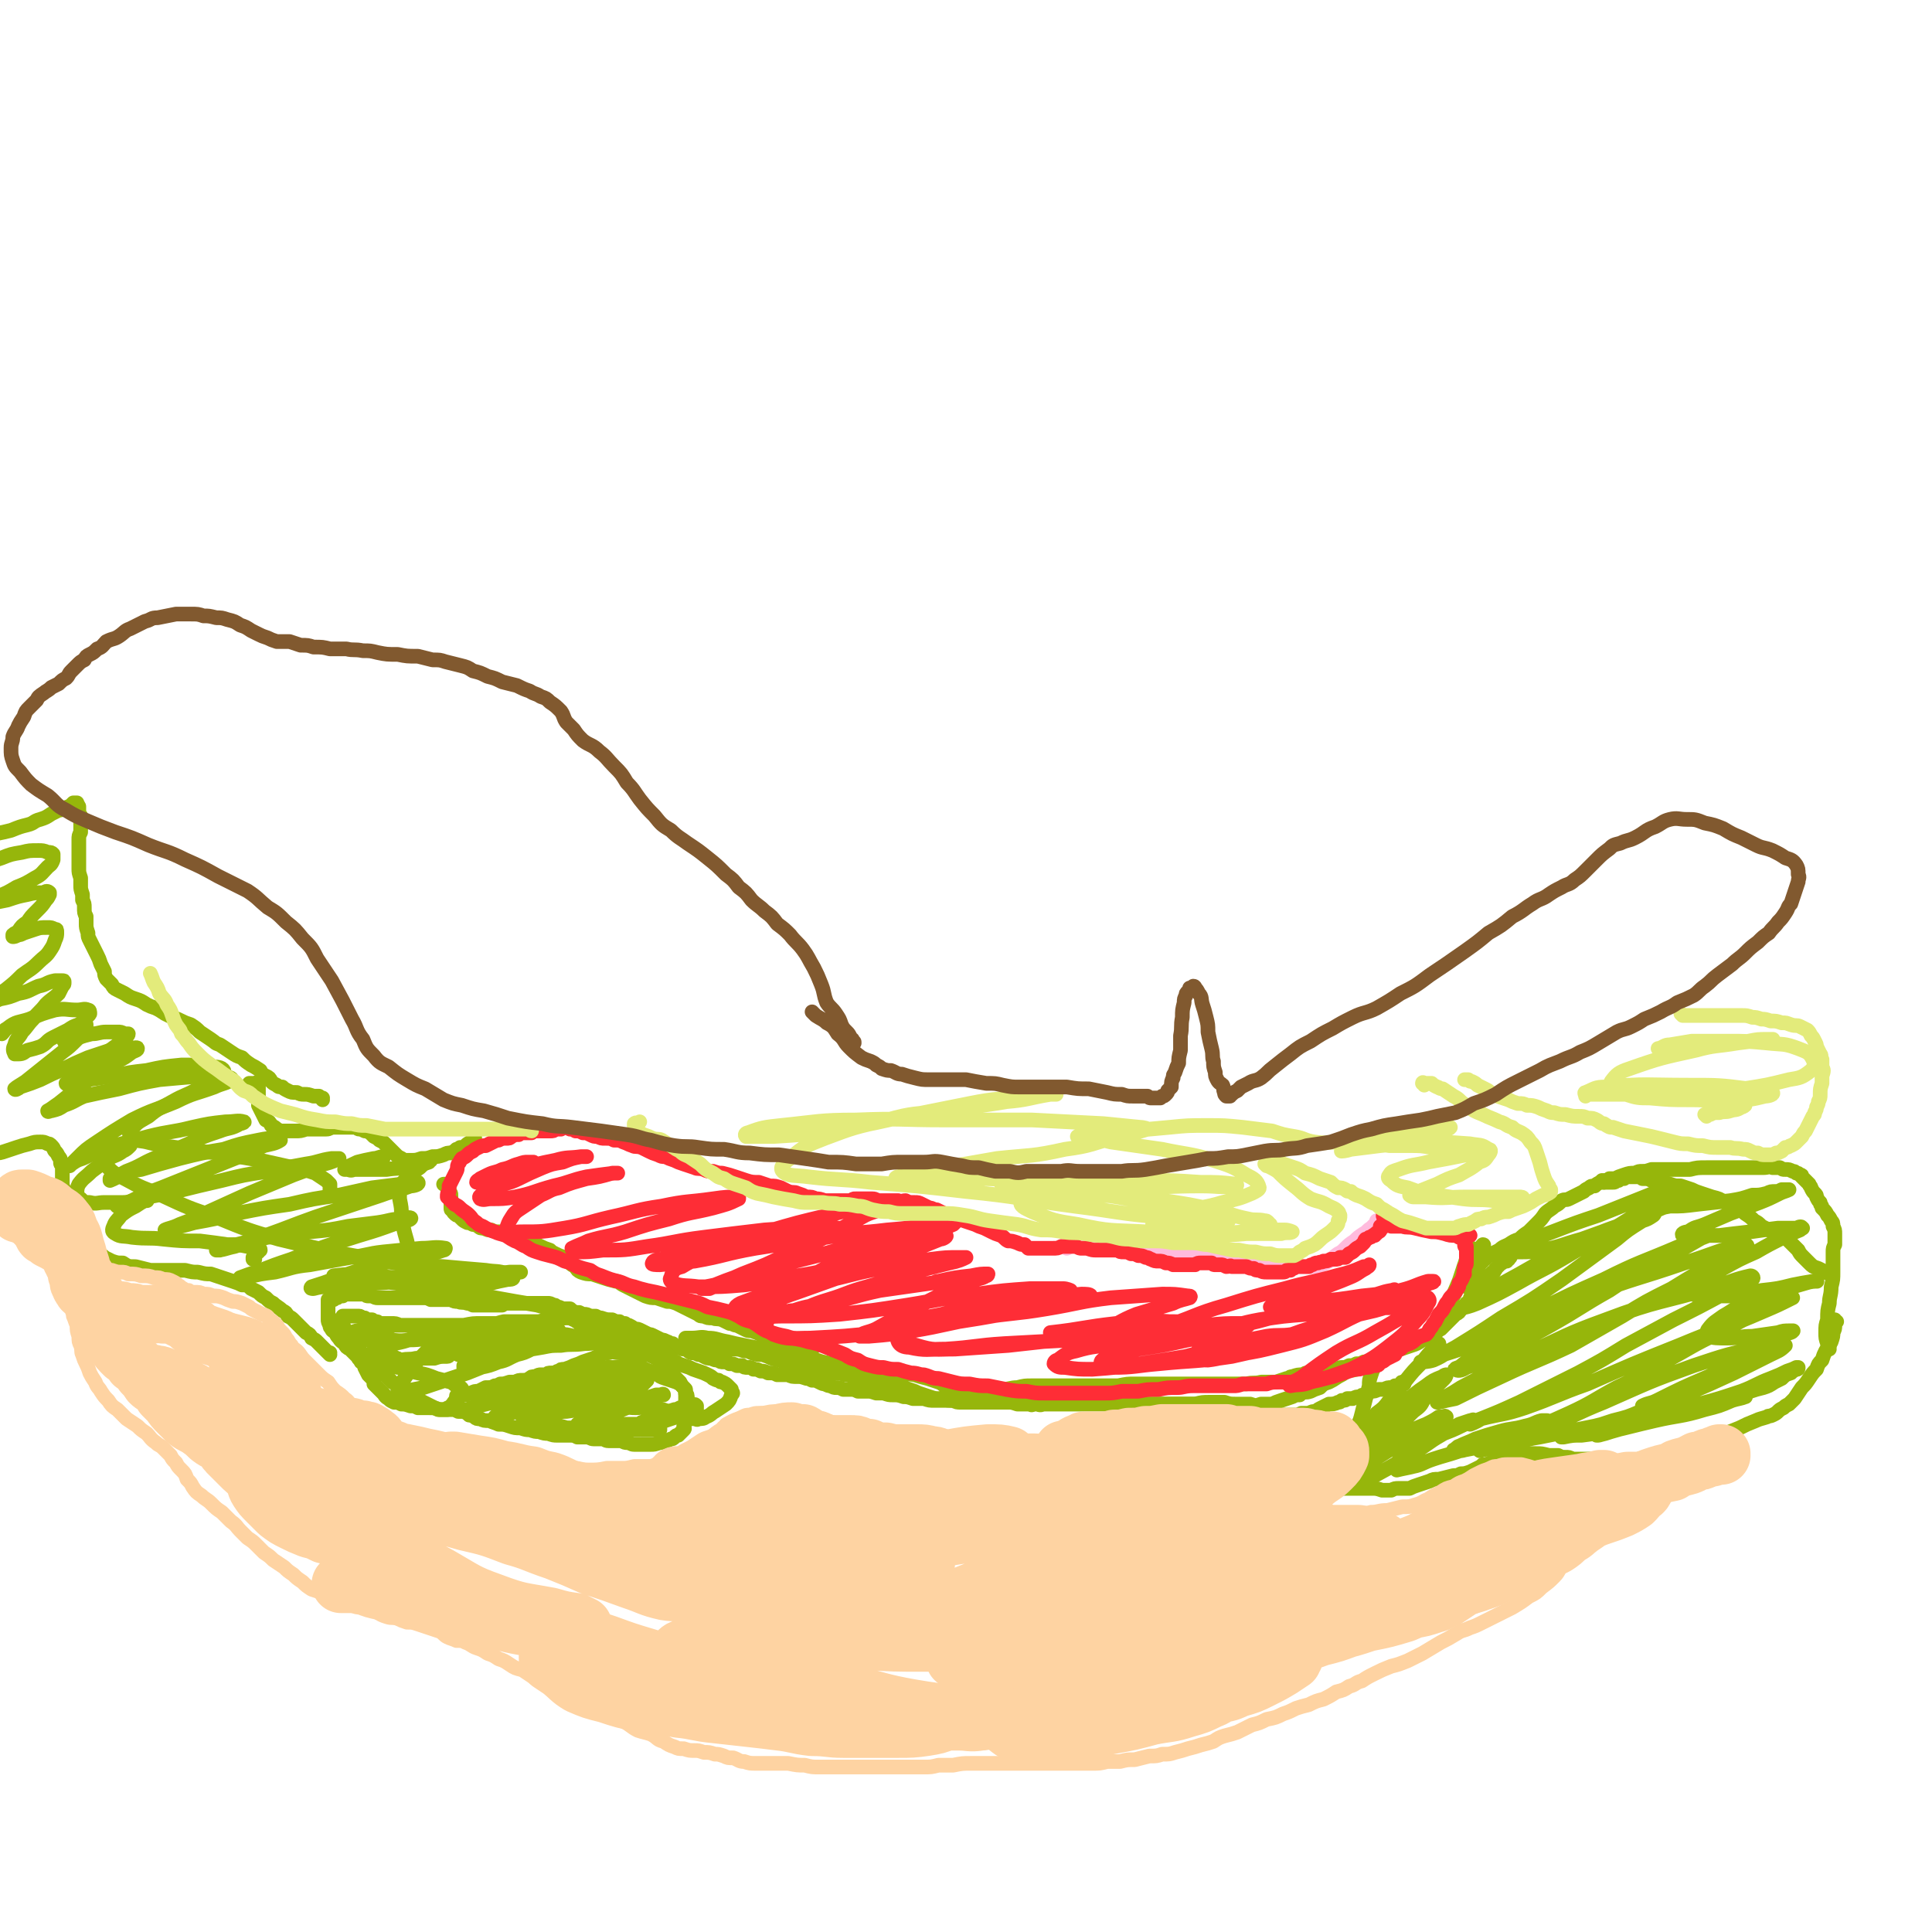 <svg viewBox='0 0 1054 1054' version='1.1' xmlns='http://www.w3.org/2000/svg' xmlns:xlink='http://www.w3.org/1999/xlink'><g fill='none' stroke='#96B60B' stroke-width='8' stroke-linecap='round' stroke-linejoin='round'><path d='M766,755c-1,0 -1,0 -1,-1 -1,0 0,1 0,1 0,0 0,0 0,0 0,0 0,0 -1,0 0,0 0,1 -1,1 -1,0 -1,0 -2,0 -1,1 -1,1 -2,1 -2,0 -2,0 -4,1 -1,0 -1,0 -3,0 -2,1 -2,1 -4,1 -2,1 -2,1 -3,2 -2,0 -2,0 -3,1 -2,0 -2,0 -4,1 -2,0 -2,0 -3,0 -1,1 -1,1 -3,1 -1,1 -1,1 -2,1 -2,1 -3,1 -5,1 -2,1 -2,1 -4,2 -2,1 -2,1 -3,2 -2,0 -2,0 -4,1 -2,0 -2,0 -4,0 -2,1 -2,1 -4,1 -2,0 -2,0 -4,0 -2,0 -2,0 -4,0 -2,0 -2,0 -4,0 -2,0 -2,-1 -4,-1 -2,0 -2,0 -4,-1 -2,0 -2,-1 -4,-1 -1,-1 -1,-1 -3,-1 -2,0 -2,0 -4,0 -1,0 -1,0 -3,0 -3,-1 -2,-1 -5,-1 -1,0 -1,0 -3,0 -1,0 -1,-1 -3,-1 -2,0 -2,0 -4,0 -2,0 -2,0 -5,0 -1,0 -1,0 -3,0 -2,0 -2,0 -4,0 -3,0 -3,0 -6,0 -1,0 -1,0 -3,0 -2,0 -2,0 -4,0 -3,0 -3,0 -5,0 -3,0 -3,0 -5,0 -3,0 -3,0 -6,0 -3,0 -3,0 -5,0 -3,0 -3,0 -6,0 -3,0 -3,0 -7,0 -2,0 -2,0 -5,0 -4,0 -4,0 -7,0 -3,0 -3,0 -7,0 -3,0 -3,0 -6,0 -2,0 -2,0 -4,0 -2,1 -2,0 -4,0 -2,0 -2,1 -3,0 -2,0 -2,0 -3,0 -2,0 -2,0 -4,0 -3,-1 -3,-1 -5,-1 -2,0 -2,0 -5,0 -2,0 -2,0 -4,0 -2,0 -2,0 -5,0 -2,0 -2,0 -4,0 -2,0 -2,0 -4,0 -2,0 -2,0 -4,0 -2,0 -2,0 -4,-1 -2,0 -2,0 -5,0 -3,0 -3,0 -5,0 -3,0 -3,0 -6,-1 -3,0 -3,0 -6,0 -3,-1 -3,-1 -5,-1 -3,-1 -3,-1 -6,-1 -2,0 -2,0 -5,-1 -2,0 -2,0 -4,0 -3,-1 -3,-1 -5,-1 -3,0 -3,0 -5,0 -2,-1 -2,-1 -5,-1 -1,0 -1,0 -3,0 -2,-1 -2,-1 -4,-1 -1,0 -1,0 -3,-1 -1,0 -1,0 -3,-1 -1,0 -1,0 -3,-1 -2,-1 -2,-1 -4,-1 -2,-1 -2,-1 -3,-1 -3,-1 -3,-1 -5,-1 -3,0 -3,0 -5,-1 -3,0 -3,0 -6,0 -2,-1 -2,-1 -5,-1 -2,-1 -2,-1 -4,-1 -2,-1 -2,-1 -4,-1 -1,-1 -1,-1 -3,-1 -2,0 -2,0 -3,-1 -2,0 -2,0 -3,0 -2,-1 -2,-1 -4,-1 -1,-1 -1,-1 -3,-1 -2,0 -2,0 -3,-1 -2,0 -2,0 -4,-1 -2,0 -2,0 -4,-1 -2,-1 -1,-1 -3,-1 -2,-1 -2,-1 -4,-1 -2,-1 -1,-1 -3,-2 -2,0 -2,0 -4,-1 -2,-1 -2,-1 -3,-2 -2,0 -2,-1 -3,-1 -2,-1 -2,-1 -3,-1 -2,-1 -2,-1 -4,-2 -2,-1 -2,-1 -3,-1 -2,-1 -2,-1 -4,-2 -2,-1 -2,-1 -4,-1 -1,-1 -1,-1 -3,-2 -1,0 -1,0 -2,-1 -2,0 -2,0 -3,-1 -2,0 -2,0 -4,-1 -3,0 -3,0 -6,-1 -1,0 -1,0 -3,-1 -2,0 -2,0 -3,0 -2,-1 -2,-1 -3,-1 -1,0 -1,0 -3,-1 -1,0 -1,0 -2,0 -2,-1 -2,-1 -3,-2 -2,0 -2,0 -4,0 -2,-1 -2,-1 -3,-1 -1,-1 -1,-1 -2,-1 -2,-1 -2,-1 -3,-1 -2,0 -2,0 -4,0 -1,0 -1,0 -2,0 -2,0 -2,0 -3,0 -1,0 -1,0 -2,0 -2,0 -2,0 -3,0 -1,0 -1,0 -2,0 -1,0 -1,0 -2,0 -1,0 -1,0 -2,0 -1,0 -1,0 -3,0 -1,0 -1,0 -2,1 -2,0 -2,0 -4,0 -2,0 -2,0 -3,0 -2,0 -2,0 -3,0 -2,0 -2,0 -3,0 -2,0 -2,0 -3,0 -2,-1 -2,-1 -3,-1 -3,-1 -3,0 -5,-1 -2,0 -2,0 -4,-1 -2,0 -2,0 -4,0 -2,0 -2,0 -4,0 -2,0 -2,0 -3,0 -2,-1 -2,-1 -5,-1 -1,0 -2,0 -3,0 -2,0 -2,0 -4,0 -1,0 -1,0 -3,0 -1,0 -1,0 -3,0 -1,0 -1,0 -3,0 -2,0 -2,0 -4,0 -2,0 -2,0 -4,0 -1,0 -1,0 -3,-1 -1,0 -1,0 -2,0 -1,0 -1,0 -2,-1 -1,0 -1,0 -1,0 -1,0 -1,0 -1,0 -1,0 -1,0 -1,0 -1,0 -1,0 -2,0 -1,0 -1,0 -2,0 -1,0 -1,0 -1,0 -1,0 -1,0 -2,0 -1,0 -1,0 -2,1 0,0 0,0 -1,0 -1,0 -1,0 -2,1 0,0 0,0 -1,0 -1,1 -1,1 -1,1 -1,0 -1,0 -1,0 0,0 0,0 0,0 0,0 0,0 0,0 -1,0 -1,0 -1,0 -1,0 -1,0 -1,0 0,0 0,0 0,1 0,0 0,0 0,0 0,1 0,1 0,1 0,2 0,2 0,3 0,1 0,1 0,3 0,1 0,1 0,3 0,1 0,1 1,3 0,1 0,1 1,2 0,1 1,1 2,2 1,2 1,2 2,3 1,2 2,2 3,3 1,2 1,2 3,3 1,1 1,1 2,2 1,1 1,1 2,2 1,2 1,1 2,3 1,1 2,1 2,3 1,2 1,2 2,4 1,1 1,1 2,2 1,1 1,1 1,3 1,1 1,1 2,2 2,2 2,2 3,3 1,1 1,2 3,3 1,1 1,1 3,2 2,0 2,0 4,1 2,0 2,0 5,1 2,0 2,0 4,1 3,0 3,0 6,0 3,0 3,0 6,1 3,0 3,0 6,0 2,0 2,0 4,1 2,0 2,0 3,0 2,1 2,1 3,2 1,0 1,0 3,1 1,1 1,1 3,1 2,1 2,1 5,1 2,1 3,1 5,2 3,0 3,0 6,1 3,1 3,1 6,1 3,1 3,1 5,1 3,1 3,1 5,1 3,1 3,1 5,1 3,1 3,1 5,1 3,0 3,0 6,0 3,0 3,0 5,1 3,0 3,0 5,0 2,0 2,1 4,1 2,0 2,0 5,0 1,0 1,1 3,1 2,0 2,0 4,0 1,0 1,0 3,0 2,1 2,1 3,1 2,0 2,1 4,1 2,0 2,0 4,0 2,0 2,0 5,0 2,0 2,0 5,-1 1,0 1,0 3,-1 1,0 1,0 3,-1 1,0 1,0 2,-1 1,-1 1,-1 2,-1 1,-1 1,-1 2,-2 1,-1 1,-1 1,-1 1,-1 0,-1 0,-2 0,-1 1,-1 1,-3 0,-1 0,-1 0,-2 0,-2 0,-2 0,-3 0,-2 0,-2 1,-4 0,-2 0,-2 0,-3 0,-2 0,-2 -1,-3 0,-2 0,-2 -1,-3 -1,-1 -1,-1 -2,-3 -1,-1 -1,-1 -2,-2 -1,-1 -1,-1 -2,-3 -2,-1 -2,-1 -3,-3 -1,-1 -1,-1 -3,-3 -1,-1 -1,-1 -3,-2 -2,-1 -2,-1 -4,-2 -3,0 -3,0 -5,-1 -3,0 -3,0 -6,0 -3,0 -3,0 -5,0 -3,0 -3,-1 -6,0 -2,0 -2,0 -4,1 -2,1 -2,1 -4,2 -3,1 -3,1 -6,2 -2,1 -2,1 -5,2 -2,1 -2,1 -5,2 -2,0 -2,0 -3,1 -1,0 -1,0 -2,1 -1,0 -1,0 -2,0 -2,0 -2,0 -3,1 -1,0 -1,0 -3,0 -1,0 -1,0 -3,1 -2,0 -2,0 -3,1 -2,1 -2,1 -4,1 -2,0 -2,0 -4,1 -2,0 -2,0 -3,0 -3,1 -3,1 -5,1 -2,1 -2,1 -3,1 -2,1 -2,1 -5,1 -2,1 -2,1 -4,2 -2,0 -2,0 -4,1 -1,0 -1,0 -3,1 -1,0 -1,0 -2,0 -1,1 -1,1 -1,1 -1,0 -1,0 -1,0 0,0 0,0 0,0 0,0 0,0 0,0 0,0 -1,0 -1,0 0,-1 0,0 1,0 0,0 -1,-1 0,-1 0,-1 0,-1 1,-2 0,-1 0,-1 0,-1 '/><path d='M339,753c0,-1 -1,-1 -1,-1 0,0 0,0 1,0 0,0 0,0 0,0 0,0 0,0 0,0 0,1 0,0 -1,0 0,0 0,0 0,0 -2,1 -2,1 -3,1 -4,1 -4,1 -7,2 -3,0 -3,0 -5,1 -1,0 -1,0 -2,0 0,0 0,0 0,0 2,1 2,1 4,1 3,0 3,-1 6,-1 3,-1 3,-1 7,-1 3,-1 3,-1 6,-1 2,-1 2,-1 4,-1 0,0 0,0 1,0 0,0 0,0 0,0 -1,0 -1,0 -1,0 -2,0 -2,0 -4,0 -3,0 -3,0 -5,1 -3,1 -3,1 -6,2 -4,1 -4,1 -8,2 -2,0 -2,0 -5,0 0,0 -1,0 -1,0 0,0 0,0 1,0 2,0 2,0 4,0 5,-1 5,-1 9,-1 4,-1 5,-1 9,-2 4,0 3,0 7,-1 2,-1 2,-1 4,-1 0,0 0,0 0,0 -1,1 -1,1 -2,2 -2,2 -2,2 -5,4 -3,2 -3,1 -6,3 -2,1 -2,1 -3,3 0,1 -1,1 0,2 1,1 2,0 3,0 4,1 4,1 7,1 4,0 4,-1 8,0 3,0 3,0 5,1 2,0 2,0 4,1 1,0 1,0 2,0 0,0 0,1 0,1 -2,1 -2,0 -4,1 -3,1 -3,1 -6,2 -3,1 -3,1 -6,2 -1,1 -1,1 -3,2 0,0 0,0 0,1 -1,0 0,0 0,0 1,1 1,1 3,1 2,0 2,0 4,0 2,0 2,0 4,0 1,0 1,0 2,0 0,0 0,-1 0,-1 -1,0 -1,0 -2,0 -2,0 -2,0 -4,0 -3,1 -3,1 -5,1 -3,0 -3,0 -6,0 -2,0 -2,0 -5,0 -3,0 -3,0 -7,0 -3,0 -3,0 -6,0 -3,0 -3,0 -6,0 -2,0 -2,0 -5,-1 -3,0 -3,0 -5,0 -3,-1 -3,-1 -5,-1 -3,-1 -3,-1 -6,-2 -1,0 -1,0 -2,0 -2,0 -2,-1 -3,-1 -2,0 -2,0 -3,-1 -2,0 -2,0 -3,-1 -1,0 -1,0 -2,0 0,0 0,0 0,0 0,0 0,0 0,0 2,-1 2,-1 4,-1 5,-1 5,0 10,-1 5,0 5,-1 10,-1 7,-1 7,-1 13,-2 6,0 6,0 11,-1 3,0 3,-1 6,-2 1,-1 1,-1 2,-2 0,0 0,0 0,0 -2,0 -2,0 -4,0 -5,0 -5,0 -11,1 -6,1 -6,1 -12,2 -6,1 -6,2 -12,3 -4,1 -4,1 -7,1 -3,1 -3,0 -6,1 -1,0 -1,0 -2,0 0,0 1,0 1,0 3,-1 3,-1 6,-2 5,-1 6,-1 11,-3 4,-1 4,-2 8,-3 4,-2 4,-2 8,-4 2,-1 2,-1 4,-2 0,0 0,-1 0,-1 0,-1 -1,-1 -1,-1 -3,0 -3,0 -6,1 -5,0 -5,1 -9,2 -5,1 -5,1 -10,3 -3,1 -3,1 -6,2 -5,2 -5,2 -9,3 -4,2 -4,2 -7,4 -3,1 -3,1 -5,2 -1,0 -1,0 -2,1 0,0 1,0 1,0 3,-1 3,-1 6,-2 6,-1 6,-1 11,-3 7,-2 7,-2 14,-5 3,-2 3,-2 6,-3 1,-1 1,-1 1,-1 0,-1 -1,0 -2,0 -4,0 -4,0 -7,0 -5,0 -5,1 -10,1 -6,1 -6,1 -11,2 -5,1 -5,1 -10,3 -4,1 -4,1 -8,2 -2,1 -2,1 -3,1 -1,1 -1,1 -2,1 0,0 0,0 -1,0 0,0 -1,0 -1,0 0,0 1,0 1,0 1,0 1,0 2,-1 3,-1 3,-1 5,-2 4,-1 4,-1 7,-2 4,-1 4,-1 8,-3 5,-2 5,-2 10,-3 5,-2 5,-2 10,-4 4,-1 4,-1 7,-2 3,0 3,0 5,-1 2,0 2,0 4,-1 2,0 2,0 4,0 2,-1 2,-1 5,-1 2,-1 2,-1 5,-1 2,-1 2,-1 4,-2 2,0 2,0 3,0 1,0 1,0 2,0 1,0 1,0 3,0 1,0 1,-1 3,-1 2,0 2,0 3,0 2,0 2,0 3,0 1,1 1,1 2,1 2,1 2,1 4,2 2,0 2,1 4,1 2,2 2,2 5,3 3,1 3,1 6,2 2,1 2,1 3,2 1,1 1,1 2,2 0,1 0,1 0,3 0,1 0,1 0,3 0,1 0,1 0,2 0,1 0,1 0,2 0,1 0,1 0,2 0,1 0,1 0,1 -1,1 -1,1 -1,1 -2,1 -2,1 -4,1 -3,1 -3,1 -6,2 -3,0 -3,0 -7,1 -3,0 -3,1 -6,1 -4,0 -4,0 -8,0 -4,0 -4,0 -7,0 -5,0 -5,0 -9,0 -4,0 -4,0 -7,0 -1,-1 -1,0 -3,0 0,0 -1,0 -1,0 0,0 1,0 1,0 2,-1 2,-1 5,-2 5,-2 5,-1 10,-3 6,-2 6,-2 11,-4 5,-2 5,-2 10,-4 4,-2 4,-2 8,-3 1,0 2,-1 2,0 -1,0 -2,0 -4,0 -6,2 -6,2 -11,3 -7,2 -7,2 -13,4 -4,1 -4,1 -8,3 -2,0 -2,0 -4,1 0,0 0,0 0,0 0,0 0,0 1,-1 '/><path d='M287,735c0,0 -1,-1 -1,-1 0,0 0,0 0,0 1,0 1,0 2,0 1,0 1,0 2,0 0,0 0,0 0,0 0,0 0,0 0,0 -1,0 -1,0 -2,0 -3,0 -3,1 -5,1 -4,1 -4,1 -8,2 -4,2 -4,2 -8,4 -4,1 -4,1 -7,3 -2,1 -3,1 -4,2 0,0 0,0 0,0 3,0 3,0 6,0 5,-1 5,-1 10,-3 5,-1 5,-2 10,-4 4,-1 4,-1 8,-3 1,0 1,-1 3,-1 0,0 0,-1 0,-1 -2,1 -2,1 -5,1 -5,1 -5,1 -10,3 -6,1 -6,1 -12,2 -5,2 -5,2 -9,3 -2,1 -2,1 -4,2 0,0 0,1 0,1 3,-1 3,-1 6,-2 4,-1 4,-1 9,-3 5,-1 5,-1 10,-3 5,-1 5,-1 9,-3 5,-2 5,-2 10,-4 1,0 2,-1 2,-1 -1,-1 -2,0 -3,0 -4,0 -4,0 -8,0 -7,1 -7,1 -13,2 -7,2 -6,2 -13,4 -4,1 -5,1 -9,2 -1,1 -2,1 -3,1 0,0 0,0 1,0 2,0 2,0 5,0 5,-1 5,-1 9,-2 5,-1 6,-1 11,-3 4,-1 4,-1 9,-2 4,-1 4,-1 8,-2 1,0 1,-1 1,-1 1,-1 0,-1 0,-1 -3,0 -3,0 -6,0 -5,0 -5,1 -10,1 -5,1 -5,1 -10,2 -6,0 -6,1 -11,1 -5,1 -5,1 -10,2 -3,0 -3,0 -6,0 -2,0 -2,0 -4,0 -1,0 -1,0 -1,0 -1,0 -1,0 0,0 0,-1 1,-1 2,-1 2,-1 2,-1 5,-2 4,-1 4,-1 8,-2 3,0 3,-1 6,-1 3,-1 3,-1 6,-2 2,0 2,0 4,-1 0,0 0,0 0,0 0,0 0,0 -1,0 -2,0 -2,0 -5,0 -3,0 -3,0 -6,0 -3,0 -3,0 -6,0 -4,0 -4,0 -7,0 -2,0 -2,0 -5,0 -2,0 -2,0 -4,0 -1,0 -1,0 -3,-1 -1,0 -1,0 -2,0 -1,0 -1,0 -2,0 -1,0 -1,0 -2,-1 -1,0 -1,0 -2,0 -2,0 -2,0 -4,0 -2,-1 -2,-1 -5,-1 -1,0 -1,0 -3,0 -2,0 -2,0 -3,0 -1,-1 -1,-1 -2,-1 -1,0 -1,0 -2,-1 -1,0 -1,0 -2,0 -1,0 -1,0 -2,-1 0,0 0,0 -1,0 -1,0 -1,-1 -2,-1 0,0 0,0 -1,0 0,0 0,0 -1,0 -1,0 -1,0 -2,0 -1,0 -1,0 -2,0 0,0 0,0 -1,0 -1,0 -1,0 -2,0 0,0 0,0 0,1 -1,0 -1,0 -1,1 0,0 0,0 0,0 0,1 0,1 0,1 1,1 1,1 1,2 2,3 1,3 3,6 1,2 1,2 2,4 1,1 1,1 2,2 2,1 2,1 3,3 1,1 1,1 3,2 2,2 2,2 4,3 1,2 1,2 3,4 2,1 1,2 3,3 2,2 2,2 4,4 2,1 2,1 3,3 2,1 3,1 5,2 1,1 1,2 3,3 1,1 1,1 3,1 1,1 1,1 3,2 2,1 2,1 4,2 2,1 2,1 4,2 1,0 1,0 2,0 1,0 1,0 1,0 1,0 1,0 2,0 0,-1 0,-1 1,-1 1,-1 1,-1 2,-2 1,-2 2,-2 3,-4 1,-1 1,-1 2,-3 0,0 0,0 0,-1 0,-1 -1,-1 -1,-1 -3,-1 -3,-2 -5,-3 -4,-1 -4,-1 -8,-2 -5,-2 -5,-2 -10,-3 -4,-1 -4,-1 -8,-2 -1,-1 -1,-1 -3,-1 0,0 -1,-1 0,-1 1,-1 2,-1 4,-1 4,-2 4,-2 8,-3 4,-1 4,0 8,-1 3,0 3,0 6,-1 1,0 1,0 2,0 0,0 0,0 0,0 0,0 0,1 -1,1 -4,0 -4,0 -7,1 -5,0 -5,0 -10,0 -4,1 -4,0 -8,1 -2,1 -2,1 -5,2 -1,0 -1,0 -2,1 -1,0 -1,0 -1,0 0,0 0,0 1,0 0,-1 0,-1 1,-1 1,-1 2,0 3,-1 0,-1 0,-1 1,-1 0,-1 0,-1 -1,-1 -1,-1 -2,-1 -3,-1 -2,-1 -2,0 -5,-1 -1,-1 -1,-1 -3,-1 0,-1 0,-1 -1,-1 0,0 0,-1 0,-1 1,-1 2,-1 3,-1 4,-1 4,-1 8,-2 5,-1 5,-1 11,-3 8,-1 8,-1 15,-2 7,-1 7,-1 13,-2 5,-1 5,-1 9,-1 4,0 4,0 7,0 3,0 3,-1 6,0 4,0 4,0 7,1 5,1 5,1 9,1 6,1 7,1 13,1 4,0 4,0 8,1 2,0 2,0 5,1 2,0 2,0 4,1 2,0 2,0 4,0 3,1 3,1 5,1 2,0 2,0 3,0 1,0 1,0 2,0 0,0 0,0 -1,0 -2,0 -2,0 -4,0 -6,0 -6,1 -12,1 -7,1 -7,0 -13,1 -5,0 -5,0 -10,1 -6,1 -6,1 -11,2 -5,1 -5,1 -10,2 -2,1 -2,1 -5,2 -1,1 -1,1 -1,2 -1,0 0,0 0,0 -1,1 0,1 -1,1 -1,1 -1,1 -3,1 -5,2 -5,2 -10,4 -6,2 -6,2 -12,4 -6,2 -6,2 -12,4 -5,1 -5,1 -10,2 -2,0 -2,0 -4,0 0,0 0,0 0,0 0,-2 0,-2 1,-3 2,-3 2,-3 4,-6 2,-3 2,-3 4,-5 2,-3 2,-3 4,-5 2,-2 2,-2 4,-4 2,-1 2,-1 4,-3 3,-1 3,-1 6,-1 5,-1 5,-1 10,-2 6,0 6,0 12,-1 6,0 6,0 12,0 5,0 5,0 9,-1 5,0 5,0 10,-1 2,0 2,0 4,0 2,0 2,0 3,0 1,0 1,0 1,-1 0,0 0,0 0,0 0,0 -1,0 -1,0 -1,0 -1,0 -3,-1 -2,0 -2,0 -4,-1 -4,0 -4,0 -7,-1 -4,0 -4,0 -9,-1 -4,0 -4,0 -8,0 -5,0 -5,0 -10,0 -5,0 -5,0 -10,1 -5,0 -5,0 -9,0 -5,0 -5,0 -10,0 -5,0 -5,0 -10,0 -5,0 -5,0 -9,0 -4,1 -4,1 -7,1 -3,0 -3,0 -6,1 -3,0 -3,0 -5,1 -3,0 -3,0 -5,1 -1,1 -1,1 -2,1 0,0 0,1 0,1 1,0 1,0 2,1 4,1 4,1 8,1 5,0 5,0 10,0 7,0 7,1 13,0 8,0 8,-1 16,-2 7,-1 7,-1 14,-2 6,-2 6,-2 12,-3 5,-1 5,-2 10,-3 3,0 3,0 5,0 3,0 3,0 6,0 4,0 4,0 8,0 4,-1 4,-1 9,-1 3,0 3,-1 6,-1 2,0 2,0 4,1 1,0 1,1 2,1 1,1 1,1 2,2 2,1 2,1 3,2 3,1 3,1 6,2 4,0 4,0 7,1 3,0 3,1 5,1 1,1 1,1 2,2 2,0 2,0 3,1 2,0 2,0 4,0 2,1 2,1 5,2 3,0 3,0 6,1 2,1 2,1 4,2 1,1 1,1 2,2 1,1 1,1 2,2 1,1 1,1 2,2 1,0 1,0 2,1 3,1 3,1 6,2 2,1 2,1 5,2 3,1 3,1 5,2 2,1 2,1 3,2 2,1 2,1 3,1 1,1 1,1 2,1 2,1 2,1 3,2 1,1 1,1 2,2 0,0 0,0 0,1 1,1 1,1 0,2 -1,3 -1,3 -3,5 -3,2 -3,2 -6,4 -2,1 -2,2 -5,3 -1,1 -2,1 -4,1 -1,1 -1,0 -2,0 -1,0 -1,0 -1,0 0,0 0,0 0,0 0,-1 0,-1 0,-2 1,-2 1,-1 2,-3 0,-1 0,-1 0,-2 0,0 0,0 0,0 -1,-1 -1,-1 -2,0 -2,0 -2,0 -4,1 -2,0 -2,0 -3,0 -2,1 -2,1 -3,1 -3,1 -3,1 -5,1 -1,0 -1,0 -2,1 '/><path d='M770,732c0,-1 -1,-1 -1,-1 0,0 0,0 0,0 0,0 0,0 0,0 0,1 0,1 -1,1 0,1 0,1 -1,1 -1,0 -1,0 -3,1 -1,0 -1,0 -3,0 -2,1 -2,1 -3,2 -2,1 -2,1 -4,2 -2,2 -2,2 -4,3 -1,1 -1,1 -3,2 -2,1 -2,1 -4,2 -1,1 -1,1 -3,2 -3,1 -3,0 -5,1 -3,2 -3,2 -5,3 -3,2 -3,2 -5,3 -3,1 -3,1 -5,3 -3,1 -3,1 -5,2 -3,1 -3,0 -5,1 -1,0 0,0 -1,1 -2,0 -2,0 -4,1 -3,1 -3,1 -6,2 -3,1 -3,1 -5,2 -3,0 -3,0 -6,0 -3,1 -3,1 -6,0 -4,0 -4,0 -7,0 -4,0 -4,0 -7,-1 -4,0 -4,0 -8,0 -4,0 -4,0 -8,1 -4,0 -4,0 -8,0 -3,0 -3,0 -6,0 -3,0 -3,0 -6,0 -3,0 -3,0 -5,0 -4,0 -4,0 -7,0 -4,0 -4,0 -7,0 -4,0 -4,0 -7,0 -3,0 -3,0 -6,-1 -3,0 -3,0 -6,-1 -3,0 -3,0 -6,-1 -3,0 -3,0 -7,0 -3,-1 -3,0 -7,0 -4,-1 -4,0 -8,0 -5,-1 -5,-1 -9,-1 -4,0 -4,0 -8,0 -4,0 -4,0 -8,0 -4,0 -4,0 -7,0 -3,0 -3,0 -6,1 -4,0 -4,0 -7,1 -4,0 -4,0 -8,-1 -3,0 -3,0 -6,-1 -3,-1 -3,-1 -6,-2 -2,-1 -2,-1 -5,-2 -3,-1 -3,-1 -6,-1 -3,-1 -3,-1 -7,-2 -4,0 -4,0 -7,-1 -3,-1 -3,-1 -6,-1 -3,-1 -3,-1 -5,-2 -2,-1 -2,-1 -4,-1 -3,-1 -3,-1 -6,-1 -3,-1 -3,-1 -6,-1 -3,-1 -3,-1 -6,-2 -4,0 -4,0 -7,-1 -4,-1 -4,-1 -8,-2 -3,-1 -3,-1 -7,-2 -2,-1 -2,-1 -5,-2 -3,0 -3,0 -6,-1 -2,-1 -2,-1 -4,-1 -3,-1 -3,-1 -6,-1 -3,0 -3,0 -6,-1 -4,0 -4,0 -7,-1 -3,0 -3,0 -5,-1 -2,0 -2,0 -4,-1 -1,-1 -1,-1 -2,-1 -1,0 -1,0 -1,-1 -1,0 -1,0 -1,0 0,0 0,0 0,0 0,0 0,0 0,0 2,0 2,0 3,0 5,0 5,-1 9,0 5,0 5,1 11,2 4,1 4,1 9,2 5,1 5,1 11,2 6,1 6,1 13,2 7,2 6,2 13,3 5,2 5,2 11,3 5,1 5,1 11,2 5,1 5,2 11,2 6,1 6,1 12,1 5,1 5,0 11,1 3,1 3,1 7,2 3,1 3,1 6,2 3,1 2,2 6,3 4,1 4,1 9,2 4,0 4,0 9,0 5,-1 5,-1 10,-1 5,0 5,-1 9,-1 4,-1 4,-1 8,-1 5,0 5,0 9,0 5,0 5,0 9,0 5,0 5,0 10,0 5,0 5,0 11,0 4,0 4,0 8,0 5,-1 5,-1 9,-1 4,0 4,0 9,0 4,0 4,0 8,0 4,0 4,0 8,0 5,0 5,0 9,0 3,0 3,0 7,0 3,0 3,0 7,0 3,0 3,0 6,0 3,0 3,0 7,0 4,-1 4,0 8,-1 4,0 4,0 8,0 3,-1 3,-1 6,-2 2,0 1,-1 3,-1 3,-1 3,-1 6,-1 1,-1 1,-1 3,-1 3,0 3,0 5,-1 3,0 3,0 5,0 2,-1 2,-1 4,-1 2,0 2,-1 4,-1 2,0 2,0 4,-1 2,0 2,0 4,-1 2,0 2,0 4,-1 2,0 2,0 4,-1 2,-1 2,-1 5,-2 3,-1 3,-1 5,-2 3,-1 3,-1 6,-2 3,-1 3,-1 6,-2 3,-1 3,-1 6,-3 2,0 1,-1 3,-2 2,-1 2,0 4,-2 2,-1 1,-1 3,-2 1,-1 1,-1 2,-2 1,-1 1,-1 2,-2 1,-1 1,-1 2,-2 1,-1 1,-1 2,-2 2,-1 2,-1 3,-3 2,-1 2,-1 3,-3 1,0 1,-1 2,-2 0,-1 0,-1 1,-2 0,-1 0,-1 0,-2 1,-1 1,-1 2,-2 1,-1 0,-1 2,-2 1,-1 1,-1 2,-2 1,-1 1,-1 2,-2 1,0 1,0 1,-1 1,-1 1,-1 2,-1 0,-1 0,-1 1,-1 0,-1 1,-1 1,-2 1,-1 1,-1 2,-2 0,0 0,0 0,-1 1,0 1,0 1,0 1,0 0,0 1,-1 0,0 0,0 1,0 0,0 0,0 1,0 0,-1 0,-1 1,-1 0,0 0,0 0,-1 0,0 0,0 0,0 1,0 1,0 1,-1 '/><path d='M804,683c-1,0 -1,-1 -1,-1 -1,0 0,1 0,0 0,0 0,0 0,0 0,0 0,0 0,0 0,-1 0,-1 0,-1 0,0 0,0 0,0 0,0 0,0 0,0 0,0 0,0 0,0 -2,3 -2,3 -3,6 -2,6 -2,6 -4,12 -3,7 -3,7 -6,14 -2,3 -2,4 -4,7 -1,1 -1,1 -2,2 0,0 0,0 0,0 0,0 0,0 0,0 1,-3 1,-3 3,-5 2,-4 3,-4 5,-8 3,-6 3,-6 6,-12 3,-5 3,-5 6,-10 1,-3 1,-3 3,-5 1,-2 1,-2 2,-3 0,0 0,0 0,0 1,0 0,1 0,1 -1,3 -1,3 -2,6 -2,4 -2,4 -3,8 -1,2 -1,2 -2,5 0,1 -1,1 -1,2 0,0 0,0 -1,1 0,0 0,0 0,0 1,-1 1,-1 1,-1 1,-2 1,-2 2,-4 1,-2 1,-2 2,-4 1,-1 1,-1 2,-3 1,-1 1,-1 2,-2 1,-1 1,-1 2,-2 1,-1 1,-1 3,-2 2,-1 2,-1 4,-2 2,-2 3,-2 5,-3 3,-2 3,-2 6,-3 2,-2 2,-2 5,-4 2,-2 2,-2 4,-4 3,-3 3,-3 5,-6 2,-2 3,-2 5,-4 2,-1 2,-1 4,-3 2,-1 2,0 4,-1 2,-1 2,-1 4,-2 2,-1 2,-1 4,-2 1,-1 1,-1 3,-2 1,-1 1,-1 3,-1 1,-1 1,-1 3,-2 2,0 2,0 4,0 1,0 1,0 3,0 1,0 1,0 2,-1 1,0 1,0 1,0 1,-1 1,-1 2,-1 0,0 0,0 1,0 0,-1 0,-1 0,-1 1,0 1,0 1,0 0,0 0,0 1,0 1,0 1,0 1,0 1,0 1,0 2,0 2,0 2,0 3,0 1,0 1,0 2,1 3,0 3,0 5,1 2,0 2,0 4,1 3,0 3,0 6,1 3,1 3,1 6,1 3,1 3,1 6,2 2,1 2,1 5,2 3,1 3,1 6,2 4,1 4,1 7,3 3,1 3,1 6,3 3,1 3,1 5,3 3,2 3,2 5,4 2,1 2,1 4,3 2,1 2,1 4,2 2,1 2,1 4,2 2,1 2,1 4,2 2,1 2,1 4,3 2,2 2,2 4,4 1,2 1,2 3,4 2,2 2,2 3,3 2,2 2,2 5,3 2,1 2,1 4,2 1,1 1,0 3,1 '/><path d='M875,645c0,0 -1,0 -1,-1 0,0 0,1 1,1 0,0 0,0 0,-1 2,0 2,0 3,-1 1,0 1,0 3,0 2,-1 2,-1 5,-2 3,-1 3,-1 6,-1 2,-1 2,-1 4,-1 2,0 2,0 5,-1 3,0 3,0 6,0 4,0 4,0 7,0 4,0 4,0 8,0 4,-1 4,-1 9,-1 5,0 5,0 10,0 5,0 5,0 10,0 3,0 3,0 7,0 2,0 2,0 4,0 3,0 3,-1 5,0 2,0 2,0 4,0 2,1 1,1 3,1 2,0 2,0 4,1 1,0 1,0 2,1 1,0 1,0 2,1 1,0 1,0 1,1 1,1 1,1 2,2 1,1 1,1 2,2 0,1 1,1 1,2 1,2 1,2 2,3 1,1 1,1 1,2 1,2 1,2 2,3 0,2 1,1 1,3 2,2 2,2 3,4 1,1 1,1 2,3 1,1 1,1 1,3 1,2 1,2 1,4 0,1 0,1 0,2 0,2 0,2 0,4 -1,2 -1,2 -1,4 0,1 0,1 0,2 0,2 0,2 0,4 0,2 0,2 0,5 0,4 0,4 -1,8 0,5 -1,5 -1,9 -1,4 -1,4 -1,9 -1,3 -1,3 -1,7 0,3 0,3 1,6 0,1 1,1 1,3 '/><path d='M1002,721c-1,0 -1,-1 -1,-1 -1,0 0,0 0,0 0,0 0,0 0,1 0,0 0,0 0,1 0,0 0,0 0,1 0,2 0,2 -1,4 0,2 0,2 -1,5 -1,2 -1,2 -3,5 -1,2 -1,2 -2,5 -2,2 -2,2 -3,5 -2,2 -2,2 -4,5 -2,3 -2,3 -4,5 -2,3 -2,3 -4,6 -1,1 -1,1 -3,3 -2,1 -2,1 -3,2 -2,1 -2,1 -3,2 -1,1 -1,1 -3,2 -2,1 -2,0 -3,1 -3,1 -4,1 -6,2 -5,2 -5,2 -9,4 -5,2 -5,2 -10,4 -4,1 -4,1 -9,3 -3,1 -3,1 -6,2 -2,1 -2,1 -5,2 -2,1 -2,1 -4,2 -2,0 -2,0 -3,1 -2,1 -2,1 -4,1 -2,1 -2,1 -4,1 -2,1 -2,0 -4,1 -3,0 -3,0 -6,0 -3,1 -3,1 -6,1 -2,0 -2,0 -4,0 -2,0 -2,0 -3,0 -2,0 -2,0 -3,0 -2,0 -2,0 -4,0 -2,0 -2,0 -4,-1 -2,0 -2,0 -5,0 -2,0 -2,0 -4,0 -1,0 -1,0 -3,0 -2,-1 -2,-1 -4,-1 -2,0 -2,0 -4,-1 -3,0 -3,0 -5,0 -4,-1 -4,-1 -7,-1 -3,0 -3,0 -6,0 -2,0 -2,0 -5,1 -3,0 -3,0 -5,1 -2,1 -2,1 -5,2 -2,0 -2,0 -4,1 -2,1 -2,1 -4,1 -1,1 -1,1 -3,2 -2,1 -2,1 -4,2 -3,1 -3,1 -5,1 -2,1 -2,1 -4,1 -4,1 -4,1 -8,2 -3,0 -3,0 -5,1 -3,1 -3,1 -6,2 -3,1 -3,1 -5,2 -3,0 -3,0 -6,0 -2,0 -2,0 -4,1 -3,0 -3,0 -5,0 -3,-1 -3,-1 -6,-1 -2,0 -2,0 -5,0 -2,0 -2,0 -5,0 -1,0 -1,0 -2,0 -1,0 -1,0 -2,0 -1,0 -1,0 -2,0 -1,-1 -1,-1 -2,-1 -1,0 -1,0 -2,0 0,0 0,0 -1,0 0,0 0,0 0,0 1,-1 1,-1 1,-1 2,-1 2,-1 3,-2 1,-2 1,-2 2,-4 1,-3 1,-3 2,-5 1,-3 1,-3 1,-6 1,-4 1,-4 2,-7 1,-4 1,-4 2,-7 2,-4 2,-4 3,-8 1,-4 1,-4 2,-8 1,-3 1,-3 2,-7 0,-3 0,-3 1,-6 1,-3 1,-3 3,-6 2,-2 2,-2 4,-4 3,-3 3,-2 6,-4 2,-1 2,-1 4,-2 '/><path d='M787,737c0,0 0,-1 -1,-1 0,0 0,0 0,0 -1,1 -1,1 -1,1 0,0 0,0 0,0 '/><path d='M785,735c0,-1 -1,-1 -1,-1 0,-1 0,0 1,0 0,0 0,-1 0,-1 -1,1 -1,1 -2,2 -4,4 -4,4 -7,8 -5,5 -5,5 -9,10 -5,6 -5,6 -9,11 -3,4 -3,4 -7,7 -1,2 -2,2 -3,3 0,1 0,2 1,2 2,0 3,0 6,-1 4,-1 4,-1 8,-3 6,-3 6,-3 11,-7 5,-4 4,-4 9,-8 3,-3 3,-3 5,-5 1,-1 1,-2 1,-2 0,0 -1,0 -2,1 -5,2 -5,2 -9,5 -6,4 -5,4 -11,8 -5,4 -6,3 -11,7 -4,3 -4,3 -7,6 -2,2 -2,2 -4,5 -1,0 -1,0 -1,1 0,0 1,0 1,0 2,-1 2,-1 5,-2 4,-2 4,-2 9,-5 5,-3 5,-4 11,-7 3,-3 3,-3 6,-5 1,-1 1,-1 1,-1 1,0 1,0 0,0 -2,4 -2,4 -6,7 -5,5 -5,5 -12,9 -5,4 -6,3 -11,7 -3,3 -3,3 -6,6 -2,1 -2,2 -3,3 -1,1 -2,1 -2,1 1,0 1,0 2,0 3,-1 3,-1 5,-2 5,-2 5,-2 10,-5 7,-3 7,-3 13,-7 6,-3 6,-3 11,-5 4,-2 4,-2 7,-4 2,0 2,0 4,0 0,0 -1,-1 -1,0 -4,2 -4,2 -8,5 -7,4 -7,4 -14,8 -8,5 -8,5 -16,10 -5,4 -5,4 -10,8 -3,2 -2,3 -4,5 -1,0 -2,1 -2,1 2,0 3,0 5,-1 6,-2 6,-2 11,-4 11,-6 11,-6 22,-13 7,-4 7,-5 14,-9 5,-3 5,-3 10,-6 3,-1 3,-1 6,-2 1,0 2,-1 2,0 -2,1 -3,1 -7,3 -8,4 -8,3 -16,7 -5,3 -5,3 -10,6 -4,3 -4,3 -8,6 -1,1 -1,2 -2,3 0,1 1,2 1,2 4,-1 5,-1 9,-2 5,-1 5,-2 11,-4 6,-2 7,-2 13,-4 9,-3 8,-4 17,-7 8,-3 8,-3 17,-5 6,-2 6,-2 12,-4 1,0 3,0 3,-1 0,0 -1,0 -3,0 -4,1 -4,2 -9,3 -7,2 -7,1 -14,3 -7,2 -7,2 -13,4 -4,2 -5,2 -9,4 -1,0 -1,1 -3,2 0,0 0,0 0,0 3,0 3,1 6,0 5,-1 5,-1 11,-2 8,-2 8,-1 16,-3 8,-2 8,-2 15,-4 3,0 3,0 5,-1 1,0 0,-1 0,-1 -4,1 -4,1 -8,2 -6,1 -6,1 -13,3 -6,1 -6,1 -12,3 -3,1 -2,1 -5,3 -1,0 -2,0 -1,0 0,1 1,0 2,0 4,-1 4,-1 8,-2 6,-1 6,-1 12,-2 5,-2 5,-2 11,-3 5,-1 5,-1 10,-2 5,-1 5,-1 10,-2 5,-1 5,-1 10,-2 4,-1 4,-1 8,-2 4,-1 4,-1 9,-2 3,0 3,0 6,-1 4,0 4,0 7,-1 4,0 4,0 8,-1 5,0 5,0 9,-1 5,-1 5,-1 10,-2 5,-2 5,-2 10,-3 4,-1 4,-1 9,-3 4,-1 4,-1 9,-3 3,-1 3,-1 7,-2 3,-1 3,-1 6,-3 2,-1 2,-1 4,-2 2,-2 2,-2 5,-3 1,-1 1,-1 3,-2 1,0 1,0 1,-1 1,0 1,0 0,0 0,0 0,0 -1,0 -2,1 -2,1 -5,2 -4,2 -4,2 -9,4 -8,3 -8,4 -16,7 -12,4 -12,4 -23,7 -17,6 -17,6 -34,11 -7,2 -7,2 -14,4 -3,1 -3,1 -7,2 0,0 -1,0 -1,0 1,0 2,0 4,-1 5,-1 5,-2 11,-3 5,-2 5,-2 10,-3 7,-2 7,-2 14,-4 9,-2 9,-2 17,-4 7,-2 7,-2 15,-4 4,-1 4,-1 8,-2 1,0 3,0 2,0 -2,1 -4,1 -7,2 -7,3 -7,3 -15,5 -13,4 -14,3 -27,6 -13,3 -12,3 -25,6 -7,1 -8,1 -15,2 -5,0 -5,0 -10,1 -1,0 -2,0 -1,0 3,-1 5,-1 9,-3 10,-3 10,-3 19,-6 8,-2 8,-2 15,-5 12,-4 12,-4 24,-9 14,-6 14,-6 27,-12 10,-5 10,-5 20,-10 4,-2 5,-2 8,-5 0,0 -1,-1 -1,-1 -6,0 -7,0 -13,2 -18,4 -18,4 -36,10 -25,9 -24,9 -49,20 -15,6 -15,7 -30,13 -11,4 -11,4 -21,8 -5,1 -6,1 -10,2 -1,0 1,1 1,0 7,-2 7,-3 14,-6 13,-5 14,-5 27,-11 13,-6 13,-7 26,-14 13,-6 13,-7 26,-14 15,-8 15,-9 30,-16 13,-7 13,-7 27,-14 6,-2 6,-2 13,-5 0,0 0,0 0,0 -8,4 -8,4 -15,7 -23,10 -23,9 -47,19 -25,10 -25,10 -50,21 -17,6 -17,7 -34,13 -12,4 -12,3 -24,6 -3,1 -6,3 -6,3 0,0 3,-1 6,-3 10,-4 10,-4 21,-9 16,-8 16,-8 32,-16 13,-7 13,-7 26,-15 13,-7 13,-7 26,-14 14,-7 14,-7 27,-14 8,-4 9,-4 16,-8 1,-1 0,-2 -1,-2 -9,2 -10,3 -19,6 -30,9 -31,7 -60,18 -22,8 -22,9 -44,19 -18,9 -18,9 -35,18 -6,4 -7,4 -13,8 0,0 0,0 1,0 4,-1 4,-1 9,-2 12,-6 12,-6 25,-12 19,-9 19,-8 38,-17 14,-8 14,-8 28,-16 13,-8 13,-8 27,-15 13,-8 13,-8 26,-15 7,-4 10,-4 15,-8 1,-1 -2,-1 -3,-1 -15,4 -15,5 -31,10 -26,9 -27,8 -53,18 -19,8 -19,8 -37,18 -12,6 -11,7 -23,14 -5,3 -5,3 -10,7 -1,0 -3,1 -2,1 1,1 3,1 6,-1 9,-3 9,-4 17,-8 15,-8 15,-7 29,-15 16,-9 16,-10 32,-19 9,-6 9,-6 18,-11 9,-5 9,-5 19,-10 7,-4 7,-4 14,-8 2,-1 5,-2 3,-1 -5,2 -8,3 -16,6 -21,9 -21,8 -41,18 -18,8 -18,8 -36,17 -17,8 -16,9 -33,17 -13,6 -14,5 -27,10 -2,0 -4,1 -4,1 1,0 4,0 7,-1 7,-3 6,-4 12,-7 13,-8 13,-8 25,-16 17,-10 17,-10 33,-21 15,-11 15,-11 30,-22 6,-5 6,-5 14,-10 3,-1 3,-1 6,-3 1,-1 1,-2 0,-2 -7,2 -8,3 -17,7 -14,5 -14,5 -27,12 -15,7 -15,7 -29,15 -11,6 -11,6 -22,13 -5,3 -5,3 -9,5 -1,1 -3,1 -2,1 4,-1 5,-1 10,-3 11,-5 11,-5 22,-11 14,-8 14,-7 29,-16 13,-8 13,-8 27,-16 8,-5 8,-5 15,-10 6,-4 7,-4 13,-7 2,-2 5,-4 4,-4 -4,0 -7,2 -14,4 -15,6 -15,6 -30,12 -12,4 -12,4 -25,9 -8,3 -8,3 -16,7 -3,1 -5,2 -6,3 0,1 2,1 3,1 7,0 7,0 13,-1 11,-2 11,-3 22,-6 11,-4 11,-4 23,-8 7,-3 7,-3 14,-6 7,-3 6,-3 13,-5 4,-2 4,-2 8,-3 1,-1 2,-1 2,-1 -1,0 -2,0 -4,0 -5,1 -5,1 -9,2 -6,1 -6,1 -12,3 -1,0 -2,0 -2,0 2,1 3,1 5,1 5,0 5,0 10,-1 7,0 7,0 15,-1 9,-1 9,-1 18,-2 6,-1 6,-1 12,-3 4,0 4,0 8,-1 2,-1 2,-1 5,-1 1,0 1,0 3,-1 2,0 2,0 3,0 1,0 1,0 1,0 -2,1 -3,1 -5,2 -6,3 -6,3 -11,5 -8,3 -8,3 -16,6 -7,3 -7,3 -14,6 -5,2 -5,1 -9,4 -2,0 -4,1 -3,2 1,1 3,0 6,0 7,0 7,0 14,0 8,-1 8,-1 17,-2 7,-1 7,-1 15,-2 5,0 5,0 10,0 2,-1 3,-1 3,0 1,0 0,0 -1,1 -5,2 -5,2 -9,4 -8,4 -8,4 -15,8 -9,4 -9,4 -18,9 -6,4 -7,3 -13,7 -2,2 -4,4 -4,6 0,2 3,1 6,2 7,0 7,0 14,0 9,-1 9,-1 18,-3 9,-1 9,-1 17,-3 5,-1 5,-1 11,-2 1,0 3,0 2,0 -1,0 -3,0 -6,1 -7,2 -7,2 -13,4 -9,3 -9,2 -17,6 -8,3 -8,4 -15,8 -4,3 -5,3 -8,7 -1,1 -1,3 0,4 3,1 5,1 10,1 7,0 7,-1 14,-1 7,-1 7,-1 14,-2 3,-1 3,-1 7,-1 1,0 2,0 1,0 0,1 -2,1 -4,2 -4,3 -4,3 -8,6 -7,4 -7,4 -14,7 -10,5 -10,5 -20,10 -14,6 -14,6 -28,13 -4,2 -4,1 -8,3 '/><path d='M444,735c0,0 -1,-1 -1,-1 0,0 0,0 0,0 -1,0 -2,0 -3,0 -2,-1 -2,-1 -4,-1 -2,0 -2,0 -4,0 -2,-1 -2,0 -4,-1 -2,0 -2,0 -3,0 -3,-1 -3,-1 -5,-2 -2,-1 -2,-1 -5,-2 -2,-1 -2,-1 -5,-2 -2,0 -2,0 -4,-1 -2,-1 -2,-1 -4,-2 -2,0 -2,-1 -4,-1 -2,-1 -2,-1 -4,-2 -3,-1 -3,0 -5,-1 -3,0 -3,0 -5,-1 -2,0 -2,0 -3,-1 -2,-1 -2,-1 -4,-2 -2,-1 -2,-1 -4,-2 -2,-1 -2,-1 -4,-2 -3,-1 -3,-1 -5,-1 -3,-1 -3,-1 -6,-2 -3,0 -3,0 -6,-1 -2,-1 -2,-1 -4,-2 -2,-1 -2,-1 -4,-2 -2,-1 -2,-1 -4,-2 -2,-1 -2,-2 -4,-2 -4,-1 -4,-1 -7,-2 -3,-1 -3,-1 -6,-2 -3,0 -3,0 -6,-1 -2,-1 -2,-1 -3,-3 -2,-1 -2,-1 -3,-2 -2,-1 -2,-1 -3,-3 -3,-1 -3,-1 -5,-2 -2,-1 -2,-1 -3,-2 -3,-1 -3,-1 -5,-2 -2,-1 -2,-1 -5,-2 -2,-1 -2,-2 -4,-3 -3,0 -3,0 -5,-1 -2,-1 -2,-1 -4,-1 -2,0 -2,0 -4,-1 -3,0 -3,0 -5,-1 -2,0 -2,0 -4,-1 -2,0 -2,0 -3,-1 -2,-1 -2,-1 -3,-1 -2,-1 -2,-1 -3,-1 -2,-1 -2,-1 -3,-2 -1,-1 -1,-1 -2,-2 -1,0 -1,0 -2,-1 -1,-1 -1,-1 -1,-2 -1,0 -1,0 -1,-1 0,-1 0,-1 0,-2 0,-1 0,-1 0,-3 0,-1 0,-1 0,-2 0,-1 0,-1 -1,-2 0,-1 0,-1 0,-2 0,0 0,0 0,-1 -1,0 -1,0 -1,0 -1,0 -1,0 -1,-1 0,0 0,0 -1,0 '/><path d='M259,622c0,-1 -1,-1 -1,-1 0,-1 1,0 1,0 0,0 0,0 0,0 0,0 0,0 -1,1 0,0 -1,0 -1,1 -2,1 -2,1 -3,2 -1,1 -1,1 -3,1 -1,1 -1,1 -2,1 -1,1 -1,1 -3,2 -2,0 -2,0 -4,1 -3,1 -3,1 -6,1 -3,1 -3,1 -6,1 -3,1 -3,1 -6,1 -1,0 -1,0 -3,0 -1,0 -1,0 -2,-1 -2,-1 -2,-1 -3,-2 -2,-2 -2,-2 -3,-3 -1,-1 -1,-1 -3,-3 -1,-1 -1,-1 -3,-2 -1,-1 -1,-1 -3,-2 -1,-1 -1,-1 -2,-2 -2,-1 -2,-1 -3,-1 -2,-1 -2,-1 -3,-1 -1,0 -1,-1 -3,-1 -1,0 -1,0 -2,0 -2,0 -2,0 -4,0 -3,0 -3,0 -5,0 -2,0 -2,1 -4,1 -3,0 -3,0 -6,0 -2,0 -2,0 -5,0 -3,1 -3,1 -6,1 -2,0 -2,0 -3,0 -2,0 -2,0 -4,0 -1,0 -1,0 -3,-1 -1,-1 -1,-1 -3,-2 -1,-2 -1,-2 -3,-3 -1,-2 -1,-2 -2,-4 -1,-2 -1,-2 -2,-4 0,-1 0,-1 0,-3 0,-2 0,-2 0,-3 0,-1 0,-1 0,-3 0,0 0,0 0,-1 0,-1 0,-1 0,-2 0,0 0,0 -1,0 0,-1 0,0 -1,0 -1,0 -1,0 -2,0 -1,0 -1,0 -1,0 '/><path d='M176,600c0,0 0,-1 -1,-1 0,0 1,0 1,0 0,0 0,0 -1,0 0,0 0,0 -1,-1 -2,0 -2,0 -3,0 -3,-1 -3,-1 -5,-1 -2,0 -2,0 -4,-1 -3,0 -3,0 -5,-1 -2,-1 -2,-1 -3,-2 -2,0 -2,0 -3,-1 -2,-1 -2,-1 -3,-2 -1,-2 -1,-2 -3,-3 -2,-1 -2,-1 -3,-3 -3,-2 -3,-2 -5,-3 -3,-2 -3,-2 -5,-4 -3,-1 -3,-1 -6,-3 -3,-2 -3,-2 -6,-4 -3,-1 -2,-1 -5,-3 -3,-2 -3,-2 -6,-4 -2,-2 -2,-2 -5,-4 -3,-1 -3,-1 -5,-2 -2,-1 -2,-1 -5,-2 -2,-1 -2,-1 -4,-2 -3,-2 -3,-2 -5,-3 -3,-1 -3,-1 -5,-2 -3,-2 -3,-2 -6,-3 -3,-1 -3,-1 -6,-3 -2,-1 -2,-1 -4,-2 -2,-1 -2,-1 -3,-3 -1,-1 -1,-1 -3,-3 -1,-2 -1,-2 -1,-4 -1,-2 -1,-2 -2,-4 -1,-3 -1,-3 -2,-5 -1,-2 -1,-2 -2,-4 -1,-2 -1,-2 -2,-4 -1,-2 -1,-2 -1,-4 -1,-3 -1,-3 -1,-5 0,-2 0,-2 0,-4 -1,-2 -1,-2 -1,-5 0,-2 0,-2 -1,-4 0,-2 0,-2 0,-3 -1,-3 -1,-3 -1,-5 0,-2 0,-2 0,-4 -1,-3 -1,-3 -1,-5 0,-2 0,-2 0,-5 0,-2 0,-2 0,-4 0,-2 0,-2 0,-4 0,-1 0,-1 0,-3 0,-2 0,-2 1,-4 0,-1 0,-1 0,-3 0,-2 0,-2 0,-3 0,-2 0,-2 0,-3 -1,-1 -1,-1 -1,-1 0,-1 0,-1 0,-1 0,-1 0,-1 0,-2 0,0 0,0 0,-1 -1,-1 0,-1 -1,-1 0,-1 0,-1 0,-1 -1,0 -1,0 -1,0 -1,0 -1,0 -1,0 -1,1 -1,1 -2,2 -1,0 -1,0 -2,1 -2,0 -2,1 -4,1 -2,1 -2,1 -4,2 -3,2 -3,2 -6,3 -4,1 -3,2 -7,3 -4,1 -4,1 -9,3 -4,1 -4,1 -9,2 -5,1 -5,1 -9,2 '/><path d='M180,739c0,0 -1,-1 -1,-1 0,0 1,0 1,0 0,0 0,1 -1,0 0,0 0,0 0,0 -1,-1 -1,-1 -1,-1 -1,-1 -1,-1 -2,-2 -1,-1 -1,-1 -3,-3 -1,-1 -1,-1 -3,-2 -1,-2 -1,-2 -3,-3 -2,-2 -2,-2 -4,-4 -1,-1 -1,-1 -3,-3 -1,-1 -1,-1 -3,-2 -1,-2 -1,-2 -3,-3 -2,-2 -3,-2 -5,-4 -2,-1 -2,-1 -4,-3 -2,-1 -2,-1 -4,-3 -2,-1 -2,-1 -4,-2 -2,-2 -2,-2 -5,-2 -2,-1 -2,-1 -5,-2 -3,-1 -3,-1 -6,-2 -3,-1 -3,-1 -6,-2 -3,0 -3,0 -7,-1 -3,0 -3,0 -7,-1 -3,0 -3,0 -6,0 -3,0 -3,0 -6,0 -3,0 -3,0 -7,0 -4,-1 -4,-1 -8,-2 -4,0 -4,0 -7,-2 -3,0 -3,0 -6,-1 -2,-1 -2,-1 -4,-2 -2,-2 -2,-1 -4,-3 -2,-1 -2,-1 -4,-2 -1,-1 -1,-1 -2,-2 -1,-2 -1,-2 -2,-3 -1,-1 0,-1 -1,-2 -1,-1 -1,-2 -1,-3 -1,-1 -1,-1 -2,-2 0,-1 0,-1 -1,-2 0,-1 0,-1 0,-3 -1,-2 -1,-2 -1,-3 -1,-2 -1,-2 -1,-4 -1,-1 -1,-1 -1,-3 -1,-1 -1,-1 -1,-3 -1,-1 -1,-1 -1,-2 -1,-2 -1,-2 -1,-3 0,-2 0,-2 0,-4 0,-1 0,-1 0,-3 0,-1 0,-1 0,-3 -1,-1 -1,-1 -1,-2 0,-2 0,-2 -1,-3 -1,-2 -1,-2 -2,-3 -1,-1 0,-1 -2,-3 -1,-1 -1,-1 -2,-1 -2,-1 -2,-1 -4,-1 -3,0 -3,0 -6,1 -4,1 -4,1 -7,2 -3,1 -3,1 -6,2 -3,1 -3,1 -6,1 -2,0 -2,1 -4,0 -2,-1 -2,-2 -3,-4 -1,-1 -1,-1 -2,-3 '/><path d='M343,725c0,0 -1,-1 -1,-1 0,0 1,0 1,0 1,0 1,0 1,0 0,0 0,0 0,0 -2,-1 -2,-1 -3,-1 -3,-1 -3,-1 -6,-1 -6,-2 -6,-2 -12,-3 -7,-2 -7,-2 -15,-4 -8,-1 -8,-1 -15,-3 -12,-2 -12,-2 -23,-4 -14,-3 -14,-3 -28,-4 -13,-2 -13,-2 -26,-4 -8,-1 -8,-1 -17,-2 -5,0 -5,0 -10,-1 -3,0 -3,0 -6,0 0,-1 -1,-1 -1,-1 8,-1 9,-1 17,0 10,0 10,1 21,1 12,1 12,1 24,0 11,0 11,0 22,-1 8,-1 8,-1 15,-2 1,0 3,0 3,0 -1,0 -3,0 -6,0 -9,1 -9,2 -18,3 -13,1 -14,0 -27,1 -13,1 -14,1 -27,2 -6,0 -6,1 -13,1 -7,1 -7,1 -14,1 -4,0 -4,0 -8,1 -1,0 -2,0 -1,-1 6,-2 7,-2 14,-5 12,-4 12,-4 25,-8 10,-2 10,-2 20,-4 7,-1 7,-1 13,-3 1,0 1,-1 1,-1 -6,-1 -7,0 -13,0 -11,1 -11,1 -21,2 -9,1 -9,2 -18,3 -11,2 -11,2 -22,4 -10,1 -10,2 -19,4 -8,1 -8,1 -16,3 -2,0 -3,0 -3,0 3,-1 5,-2 9,-3 10,-4 10,-4 19,-7 18,-7 18,-7 37,-13 10,-3 10,-3 21,-7 3,-1 6,-1 7,-2 1,-1 -2,-1 -4,0 -7,0 -7,1 -14,2 -8,1 -8,1 -16,2 -10,2 -10,2 -21,3 -11,2 -12,2 -23,3 -9,2 -9,2 -17,4 -5,1 -5,1 -9,3 -1,0 -2,0 -2,0 4,0 5,-1 10,-2 9,-3 9,-3 17,-6 14,-5 13,-5 27,-10 18,-6 18,-6 36,-12 8,-3 8,-2 16,-5 2,0 5,-1 4,-2 -2,0 -5,0 -9,1 -8,1 -8,1 -16,2 -9,2 -9,2 -18,4 -14,2 -14,2 -27,5 -14,2 -14,2 -29,5 -12,3 -12,3 -23,5 -7,2 -7,2 -13,3 -1,1 -3,1 -3,1 2,-1 4,-1 8,-3 8,-3 8,-3 16,-7 11,-5 11,-5 22,-10 12,-5 12,-5 24,-10 8,-3 8,-3 17,-6 4,-1 6,-2 8,-3 0,0 -2,0 -4,0 -7,1 -7,2 -14,3 -11,2 -11,2 -21,4 -13,2 -13,2 -25,5 -13,3 -13,3 -25,6 -10,2 -10,2 -20,4 -5,2 -5,2 -11,4 -1,0 -2,0 -1,0 3,-1 4,-1 8,-3 8,-4 8,-4 16,-7 10,-4 10,-4 20,-8 10,-4 10,-4 20,-8 8,-3 8,-3 16,-7 4,-1 6,-1 9,-3 0,0 -1,-1 -1,-1 -6,0 -6,0 -11,1 -10,2 -10,2 -19,5 -12,2 -12,2 -24,5 -11,3 -11,3 -21,6 -7,1 -7,1 -13,4 -2,0 -2,1 -4,1 0,1 0,1 0,1 5,-2 5,-3 9,-5 8,-3 8,-4 15,-7 10,-4 10,-4 19,-8 8,-4 8,-4 17,-7 5,-2 6,-1 11,-4 1,0 3,-1 2,-1 -3,-1 -5,0 -10,0 -9,1 -9,1 -18,3 -12,3 -12,2 -24,5 -11,3 -11,3 -22,6 -7,2 -7,3 -14,6 -3,1 -3,1 -6,3 -1,0 -2,1 -1,1 1,-1 2,-2 4,-4 5,-5 5,-5 11,-9 9,-6 9,-6 19,-12 12,-6 12,-5 24,-10 10,-5 10,-4 21,-8 4,-2 7,-2 9,-4 1,-1 -1,-1 -3,-2 -6,0 -7,0 -13,0 -12,1 -12,1 -23,2 -11,2 -11,2 -22,5 -10,2 -10,2 -19,4 -5,2 -5,3 -11,5 -3,2 -3,2 -7,3 -1,0 -2,1 -2,0 2,-1 3,-2 6,-4 5,-4 5,-4 10,-8 5,-4 5,-4 10,-8 6,-4 6,-3 12,-7 4,-2 4,-2 8,-5 2,-1 3,-1 3,-2 0,-1 -2,0 -5,0 -5,0 -5,0 -10,1 -6,2 -6,2 -12,4 -7,3 -7,3 -13,6 -7,3 -7,3 -13,6 -5,2 -5,2 -11,4 -1,1 -3,2 -3,1 1,-1 3,-2 6,-4 5,-4 5,-4 10,-8 5,-4 5,-4 10,-8 4,-3 4,-3 8,-7 2,-2 2,-2 4,-5 1,-1 1,-1 1,-3 0,0 0,-1 -1,-1 -1,0 -2,0 -3,1 -3,1 -3,1 -6,3 -4,2 -4,2 -8,4 -4,2 -3,3 -7,5 -3,1 -3,1 -7,2 -2,1 -2,2 -5,2 -1,0 -2,0 -2,0 -1,-2 -1,-3 0,-5 1,-4 2,-3 4,-7 3,-3 3,-4 6,-7 3,-4 4,-4 7,-8 3,-3 4,-3 7,-6 1,-2 1,-2 2,-4 1,-1 1,-1 1,-2 0,-1 0,-1 -1,-1 -2,0 -2,0 -4,0 -5,1 -4,2 -9,3 -5,2 -5,3 -11,4 -5,2 -5,2 -10,3 -2,1 -3,1 -4,1 -1,0 0,-1 0,-2 3,-2 4,-2 7,-4 5,-4 5,-4 9,-8 4,-3 5,-3 9,-7 3,-3 4,-3 6,-6 2,-3 2,-3 3,-6 1,-2 1,-3 1,-4 0,-2 0,-2 -1,-2 -2,-1 -2,-1 -4,-1 -4,0 -4,0 -7,1 -3,1 -3,1 -6,2 -2,1 -2,1 -3,1 -2,1 -2,1 -3,1 0,0 0,-1 0,-1 1,-1 2,-1 3,-2 2,-3 2,-3 5,-5 2,-3 2,-3 5,-6 3,-3 3,-3 5,-6 1,-1 1,-1 2,-3 0,0 0,-1 0,-1 -1,-1 -2,-1 -3,0 -5,0 -5,0 -9,1 -5,1 -5,1 -11,3 -5,1 -5,1 -10,2 -1,1 -2,2 -3,1 0,0 0,-1 1,-1 3,-2 3,-2 7,-4 5,-2 5,-2 10,-5 5,-2 5,-2 10,-5 4,-2 4,-3 7,-6 1,-1 2,-1 3,-4 0,-1 0,-2 0,-3 -1,-1 -1,-1 -3,-1 -2,-1 -3,-1 -5,-1 -5,0 -5,0 -9,1 -6,1 -6,1 -11,3 -3,1 -3,1 -6,2 -1,0 -1,0 -1,0 '/><path d='M181,651c0,-1 -1,-1 -1,-1 0,0 0,0 0,0 0,0 0,0 0,-1 0,0 0,0 0,-1 0,-1 0,-1 0,-2 -1,-1 -1,-1 -2,-2 -3,-2 -3,-2 -6,-4 -6,-2 -6,-2 -12,-3 -9,-2 -9,-2 -18,-4 -12,-2 -12,-2 -23,-4 -12,-1 -12,-1 -23,-3 -8,-1 -8,-1 -16,-3 -4,-1 -6,0 -8,-3 -2,-1 -2,-3 0,-4 3,-4 4,-4 9,-7 6,-5 6,-4 13,-8 7,-4 7,-3 14,-7 5,-3 6,-2 11,-6 2,-1 4,-3 3,-4 -1,-2 -4,-2 -8,-2 -7,-1 -8,-1 -15,-1 -10,1 -10,1 -19,3 -9,1 -9,1 -18,3 -7,1 -7,1 -14,2 -4,1 -4,1 -9,2 -1,0 -3,1 -3,0 0,0 1,-1 3,-3 4,-3 4,-3 9,-6 4,-3 4,-3 9,-7 3,-2 3,-2 7,-5 2,-2 2,-2 5,-4 0,-1 1,-1 1,-2 0,0 -1,0 -2,0 -2,-1 -2,-1 -4,-1 -3,0 -3,0 -6,0 -4,0 -4,1 -8,1 -4,1 -4,1 -7,2 -3,1 -3,1 -5,2 -2,0 -3,1 -3,0 0,0 1,-1 2,-2 3,-2 3,-2 5,-5 2,-2 2,-2 4,-5 1,-2 2,-1 3,-3 0,-1 0,-2 -1,-2 -2,-1 -3,0 -6,0 -6,0 -6,-1 -12,0 -7,2 -7,2 -14,5 -6,2 -7,1 -12,5 -2,1 -1,1 -3,3 '/><path d='M139,687c0,0 -1,-1 -1,-1 0,0 0,1 0,1 0,0 0,-1 0,-1 1,-1 1,-1 1,-2 1,-1 1,0 2,-1 0,-1 1,-1 1,-1 0,-1 -1,-1 -1,-1 -3,-1 -3,-1 -6,-1 -5,-1 -5,-1 -11,-1 -7,-1 -7,-1 -15,-2 -10,0 -10,0 -20,-1 -8,-1 -8,0 -17,-1 -5,-1 -6,0 -9,-2 -2,-1 -2,-2 -1,-4 1,-3 2,-3 4,-6 4,-3 4,-3 8,-5 3,-2 3,-2 5,-3 1,0 2,0 1,0 -1,0 -2,0 -4,0 -5,0 -5,1 -9,1 -5,0 -5,0 -10,0 -4,0 -4,1 -8,0 -3,0 -3,0 -5,-2 -2,-1 -2,-1 -2,-3 0,-2 0,-3 1,-5 3,-4 3,-3 7,-7 4,-3 4,-3 8,-6 4,-3 5,-2 9,-5 2,-1 2,-1 4,-3 0,0 -1,0 -1,0 -3,0 -3,0 -6,1 -3,2 -3,2 -6,4 -1,1 -2,1 -2,2 0,2 0,3 2,4 4,4 4,4 10,7 9,5 10,5 20,9 15,7 15,7 30,12 17,7 17,7 34,12 29,7 29,7 58,12 15,3 16,2 32,3 11,1 11,1 23,2 6,1 6,0 12,2 2,1 3,1 3,2 0,1 -2,1 -3,1 -5,1 -5,1 -9,2 -6,1 -6,1 -11,1 -4,0 -4,1 -8,0 -4,0 -4,0 -7,-2 -5,-2 -4,-2 -8,-5 -4,-4 -5,-3 -8,-8 -3,-4 -3,-4 -4,-9 -2,-7 -2,-7 -3,-14 0,-4 0,-4 -1,-9 0,-2 0,-2 0,-5 0,-1 0,-1 1,-2 1,-3 2,-3 4,-5 3,-3 3,-3 6,-5 2,-2 2,-2 5,-3 0,-1 1,-1 1,-1 -1,0 -2,1 -3,1 -4,1 -4,2 -9,2 -6,2 -6,1 -12,2 -6,0 -6,0 -11,0 -3,0 -3,0 -6,0 -2,0 -2,1 -4,0 -1,0 -2,0 -2,0 2,-2 3,-2 7,-4 4,-1 4,-1 9,-2 2,0 3,-1 5,-1 0,0 0,1 0,1 '/></g>
<g fill='none' stroke='#FFBBDD' stroke-width='8' stroke-linecap='round' stroke-linejoin='round'><path d='M752,667c0,0 -1,0 -1,-1 0,0 1,1 1,1 0,0 0,0 0,0 0,0 0,0 0,1 -1,0 -1,0 -2,0 -1,1 -1,1 -2,2 -2,1 -2,2 -4,3 -3,2 -3,2 -5,4 -3,2 -3,2 -5,4 -2,2 -2,2 -4,3 -3,2 -2,2 -5,4 -2,1 -2,1 -4,2 -1,0 -1,1 -3,1 -1,0 -1,0 -2,0 -3,0 -3,0 -5,0 -3,0 -3,0 -6,0 -2,0 -2,0 -5,0 -3,0 -3,0 -6,-1 -3,0 -3,0 -5,0 -3,-1 -3,0 -5,-1 -3,0 -3,0 -6,0 -3,0 -3,-1 -6,-1 -4,-1 -4,-1 -7,-1 -3,0 -3,0 -6,-1 -4,0 -4,0 -8,-1 -3,0 -3,0 -6,-1 -4,0 -4,0 -7,-1 -3,0 -3,0 -7,-1 -4,0 -4,1 -8,0 -3,0 -3,0 -7,0 -4,0 -4,0 -8,0 -3,-1 -3,-1 -6,-1 -3,-1 -3,-1 -5,-1 -2,0 -2,0 -4,0 -2,0 -2,0 -4,-1 -1,0 -1,0 -3,0 -1,0 -1,-1 -2,0 -1,0 -1,0 -1,0 -1,1 -1,1 -1,2 '/></g>
<g fill='none' stroke='#FE2D36' stroke-width='8' stroke-linecap='round' stroke-linejoin='round'><path d='M754,670c0,0 -1,-1 -1,-1 0,0 0,0 0,1 0,0 0,0 0,0 0,0 0,0 0,0 0,1 0,1 0,1 0,1 -1,1 -1,1 -1,1 -1,0 -1,1 -1,0 -1,0 -1,1 -1,0 -1,0 -1,0 -1,1 -1,1 -2,1 -1,1 -1,1 -2,1 -1,1 0,1 -1,2 -1,1 -1,1 -2,2 -2,1 -2,1 -3,2 -1,1 -1,1 -3,2 -1,1 -1,1 -2,2 -2,0 -2,0 -3,0 -1,1 -1,1 -3,1 -1,0 -1,0 -2,0 -2,1 -2,1 -4,1 -1,1 -1,0 -3,1 -2,0 -1,0 -3,1 -1,0 -1,0 -2,1 -1,0 -1,0 -2,0 -1,0 -1,0 -3,0 -1,0 -1,0 -2,0 -1,1 -1,1 -2,1 0,0 0,0 -1,1 -1,0 -1,0 -2,0 -1,1 -1,1 -2,1 -3,0 -3,0 -5,0 -2,0 -2,0 -4,0 -2,0 -2,0 -4,-1 -2,0 -2,0 -3,-1 -2,0 -2,0 -4,-1 -2,0 -2,0 -4,0 -2,0 -2,0 -4,0 -1,-1 -1,0 -3,0 -2,-1 -2,-1 -3,-1 -2,0 -2,0 -3,0 -1,0 -1,0 -2,-1 -2,0 -2,0 -3,0 -1,0 -1,0 -3,0 -1,0 -2,0 -3,1 -2,0 -2,0 -4,0 -2,0 -2,0 -4,0 -2,0 -2,0 -4,0 -2,-1 -2,-1 -4,-1 -2,-1 -2,-1 -4,-1 -2,0 -2,0 -4,-1 -1,0 -1,-1 -3,-1 -2,-1 -2,-1 -4,-1 -2,-1 -2,-1 -4,-1 -2,-1 -2,-1 -4,-1 -2,0 -2,0 -3,-1 -2,0 -2,0 -4,0 -2,0 -2,0 -4,0 -2,0 -2,0 -4,0 -2,0 -2,0 -5,-1 -1,0 -1,0 -3,0 -1,0 -1,0 -3,-1 -2,0 -2,0 -4,0 -2,0 -2,0 -4,0 -2,1 -2,1 -5,1 -2,0 -2,0 -4,0 -2,0 -2,0 -4,0 -1,0 -1,0 -2,0 -1,0 -1,0 -3,0 -1,-1 -1,-1 -2,-2 -2,0 -2,0 -4,-1 -3,-1 -3,-1 -5,-1 -2,-1 -2,-2 -4,-3 -3,-1 -3,-1 -5,-2 -2,-1 -2,-1 -4,-2 -3,-1 -3,-1 -5,-2 -3,-1 -3,-1 -6,-2 -2,-1 -2,-1 -5,-2 -3,-1 -3,-1 -6,-2 -2,-1 -2,-1 -4,-2 -2,0 -2,-1 -4,-1 -2,-1 -2,-1 -4,-2 -2,-1 -2,-1 -4,-1 -3,0 -3,0 -5,-1 -2,0 -2,1 -4,0 -3,0 -3,0 -5,0 -3,0 -3,0 -5,0 -2,0 -2,-1 -4,-1 -2,0 -2,0 -4,0 -3,0 -3,0 -5,0 -2,0 -1,0 -3,1 -2,0 -2,0 -3,0 -2,0 -2,0 -3,0 -2,0 -2,0 -4,0 -2,0 -2,0 -4,0 -3,-1 -3,-1 -5,-1 -2,-1 -2,-1 -5,-1 -2,-1 -2,-1 -5,-2 -2,-1 -2,0 -5,-1 -2,-1 -2,-1 -4,-2 -3,-1 -3,-1 -6,-1 -3,-1 -3,-1 -6,-2 -3,0 -4,0 -7,-1 -3,-1 -3,-1 -6,-2 -3,-1 -3,-1 -7,-2 -2,0 -2,0 -5,-1 -3,0 -3,0 -5,-1 -3,-1 -3,0 -5,-1 -3,-1 -3,-1 -6,-2 -3,-1 -3,-1 -5,-2 -3,-1 -3,-1 -5,-2 -2,0 -2,0 -4,-1 -3,-1 -3,-1 -5,-2 -2,-1 -2,-1 -4,-2 -3,-1 -3,0 -5,-1 -3,-1 -2,-1 -5,-2 -2,-1 -2,-1 -5,-1 -2,-1 -2,-1 -5,-1 -2,0 -2,0 -4,-1 -2,0 -2,0 -4,-1 -2,-1 -2,-1 -4,-1 -2,-1 -2,-1 -4,-1 -2,-1 -1,-1 -3,-1 -2,-1 -2,-1 -3,-1 -1,0 -1,0 -2,1 -2,0 -2,0 -3,0 -1,1 -1,1 -3,1 -2,0 -2,0 -4,0 -2,0 -2,0 -3,0 -2,0 -2,0 -3,1 -2,0 -2,0 -4,0 -2,0 -2,0 -3,1 -2,0 -2,0 -4,1 -1,1 -1,1 -3,1 -2,0 -2,0 -4,1 -1,0 -1,0 -3,1 -2,1 -2,1 -4,2 -2,0 -2,0 -4,1 -2,1 -2,1 -3,2 -2,1 -2,1 -3,2 -1,1 -1,1 -3,2 -1,1 -1,2 -2,3 -1,2 0,2 -1,4 -1,2 -1,2 -2,4 -1,2 -1,2 -2,4 0,1 0,1 0,3 -1,1 -1,1 -1,3 1,1 1,1 2,2 1,1 1,1 2,2 2,1 2,1 3,2 2,2 3,2 5,4 2,2 1,2 4,4 2,2 2,1 5,3 2,1 2,1 5,2 2,1 3,1 6,2 3,2 3,2 5,3 3,1 3,2 6,3 3,2 3,2 6,3 3,1 3,1 7,2 4,1 4,1 8,3 4,1 3,1 7,3 3,1 3,1 7,2 3,2 3,2 6,3 5,2 5,2 9,3 4,1 4,2 9,3 3,1 3,1 7,2 5,1 5,1 9,2 4,1 4,1 8,2 4,1 4,1 8,2 4,1 4,1 8,3 5,1 5,1 9,2 4,1 4,1 8,3 3,2 3,2 7,3 4,2 4,3 8,5 6,2 6,2 11,3 6,2 6,1 12,3 5,1 5,1 10,3 5,2 5,2 10,4 3,2 3,2 7,3 3,2 3,2 7,3 4,1 4,1 7,1 4,1 4,1 8,1 3,1 3,1 7,2 4,0 4,1 7,1 4,1 4,2 8,2 4,1 4,1 8,2 4,1 4,1 9,1 5,1 5,1 10,1 5,1 5,1 10,2 6,1 6,1 11,1 5,1 5,1 10,1 6,0 6,0 11,0 6,0 6,0 11,0 6,0 6,0 11,0 4,0 4,0 9,-1 4,0 4,0 9,0 5,-1 5,-1 11,-1 5,-1 5,-1 10,-1 4,0 4,-1 9,-1 4,0 4,0 9,0 3,0 3,0 6,0 4,0 4,0 7,0 2,0 2,0 5,-1 3,0 3,0 6,0 3,0 3,0 7,0 3,-1 3,-1 7,-1 4,0 4,0 8,0 3,0 3,0 6,-1 4,0 4,0 7,0 4,-1 4,-1 8,-2 3,-1 3,-1 6,-2 3,-1 3,-1 6,-2 3,0 3,0 5,-1 3,0 3,0 5,-1 3,0 3,0 4,-2 2,0 2,-1 4,-2 2,-1 2,-1 4,-2 1,-2 1,-2 3,-3 2,-2 2,-2 5,-3 2,-1 2,-1 4,-3 2,-1 2,-1 5,-2 1,-1 1,-1 2,-3 2,-2 1,-2 3,-4 1,-2 1,-2 2,-4 2,-2 2,-2 3,-4 1,-2 1,-2 2,-3 1,-2 1,-2 2,-3 2,-2 2,-2 3,-4 1,-1 1,-1 1,-3 1,-1 1,-1 2,-3 0,-1 0,-1 1,-2 0,-1 -1,-1 0,-2 0,-1 0,-1 0,-2 1,-1 1,-1 1,-2 0,-1 0,-1 0,-3 0,-1 0,-1 0,-2 0,-1 0,-1 0,-2 0,0 0,0 0,-1 0,0 0,0 0,-1 -1,0 -1,0 -1,-1 0,0 0,0 0,-1 0,0 0,0 0,-1 0,0 0,0 0,-1 0,0 0,0 0,-1 0,0 0,0 -1,-1 0,0 0,0 0,0 0,0 0,0 0,0 -1,0 -1,0 -1,0 -1,0 -1,0 -1,1 '/><path d='M756,664c-1,0 -1,0 -1,-1 -1,0 0,1 0,1 0,0 0,0 0,1 0,1 0,1 0,2 0,0 0,0 0,0 0,1 1,1 1,1 2,0 2,0 3,1 3,0 3,0 6,0 3,1 3,0 7,1 4,1 4,1 9,2 3,0 3,0 7,1 3,1 3,1 7,1 3,0 3,0 5,0 1,0 2,0 2,0 0,0 0,0 0,0 '/><path d='M292,635c0,0 -1,-1 -1,-1 0,0 0,0 0,0 0,1 0,1 0,0 0,0 0,0 0,0 -1,0 -1,0 -1,0 -1,0 -1,0 -2,0 -2,0 -2,0 -5,1 -4,1 -4,2 -9,3 -4,2 -4,1 -8,3 -2,1 -2,1 -4,2 -1,1 -2,1 -2,2 0,0 1,0 3,0 4,-1 4,-2 8,-3 7,-2 7,-2 13,-4 9,-3 9,-3 19,-5 7,-2 7,-1 14,-2 1,0 3,0 3,0 0,0 -1,0 -3,0 -5,1 -5,1 -10,3 -6,1 -6,1 -11,3 -7,3 -7,3 -13,6 -6,3 -7,2 -13,5 -3,2 -3,1 -7,4 -1,0 -2,1 -1,2 2,1 3,0 6,0 6,0 7,0 13,-1 10,-2 10,-3 21,-6 9,-2 9,-3 18,-5 7,-1 7,-1 15,-2 1,0 2,0 2,0 0,0 -2,0 -3,0 -7,2 -7,2 -14,3 -7,2 -8,2 -15,5 -5,1 -5,2 -10,4 -6,4 -6,4 -12,8 -3,2 -3,3 -5,6 -1,2 -2,4 -1,5 2,2 4,1 7,1 12,0 12,0 24,-2 12,-2 12,-3 25,-6 14,-3 14,-4 28,-6 14,-3 14,-2 28,-4 7,-1 8,-1 14,-1 0,0 0,1 0,1 -6,3 -7,3 -14,5 -12,3 -12,2 -24,6 -12,3 -12,3 -24,7 -10,3 -10,2 -20,5 -4,2 -5,2 -9,4 0,1 1,2 2,2 7,0 7,0 15,-1 12,0 12,0 24,-2 15,-2 15,-3 31,-5 16,-2 16,-2 33,-4 14,-1 14,-1 28,-1 6,-1 7,-1 12,0 1,0 -1,0 -2,0 -7,2 -7,2 -14,3 -13,3 -13,3 -26,6 -12,2 -13,2 -25,5 -9,3 -10,2 -18,7 -4,1 -5,2 -6,6 -1,1 0,2 1,3 6,2 7,1 14,2 13,0 13,0 25,-1 15,-2 15,-2 29,-5 14,-2 14,-3 28,-6 12,-2 12,-2 24,-3 5,-1 7,-1 10,-1 0,0 -1,1 -2,1 -7,1 -7,1 -14,3 -11,2 -11,1 -22,3 -11,3 -11,3 -21,6 -2,0 -1,1 -3,1 -7,4 -7,3 -14,7 -5,3 -7,3 -10,6 -1,2 -1,3 1,4 7,2 8,1 15,1 15,0 16,0 31,-1 18,-2 18,-2 37,-5 19,-3 19,-4 38,-6 14,-2 15,-2 29,-3 9,0 9,0 18,0 2,0 4,1 4,1 0,1 -2,1 -5,1 -9,2 -9,2 -18,4 -14,3 -14,2 -27,5 -14,3 -14,3 -27,7 -8,2 -9,2 -15,6 -2,1 -3,3 -2,5 1,2 3,3 6,3 9,2 10,1 20,1 16,-1 16,-2 32,-3 19,-1 19,-1 37,-2 18,-1 18,-1 36,-3 13,-1 13,-1 25,-2 8,0 8,0 15,-1 2,0 4,0 3,0 -1,0 -4,0 -7,1 -11,2 -11,2 -22,4 -13,2 -13,1 -27,3 -10,2 -11,1 -21,4 -5,1 -6,2 -10,5 -1,0 -2,1 -2,2 2,2 3,2 6,2 7,1 7,1 15,1 13,-1 13,-1 26,-3 13,-2 13,-2 25,-4 12,-3 11,-4 23,-6 11,-3 11,-3 21,-5 7,-1 7,0 14,-1 1,0 2,0 2,0 -1,0 -3,0 -5,1 -8,2 -8,2 -16,3 -9,2 -9,1 -18,3 -6,2 -6,2 -12,4 -1,1 -2,2 -1,2 1,1 2,1 4,1 8,-1 8,-2 16,-3 12,-2 12,-2 24,-5 12,-3 12,-3 24,-8 11,-5 11,-6 23,-11 10,-5 10,-5 22,-10 6,-3 6,-2 12,-5 1,0 3,-1 2,-1 0,0 -1,0 -3,0 -7,2 -7,3 -15,5 -11,2 -11,2 -21,3 -13,2 -13,2 -25,3 -9,1 -9,1 -19,2 -3,0 -3,0 -6,1 0,0 0,0 0,0 5,-1 6,-1 10,-3 9,-3 9,-4 18,-7 7,-3 8,-3 15,-6 5,-2 5,-3 9,-5 1,-1 2,-1 2,-2 0,0 -1,1 -3,1 -7,3 -7,3 -15,5 -14,4 -14,3 -28,7 -16,4 -16,4 -32,9 -18,5 -18,7 -35,12 -14,3 -14,3 -28,5 -7,1 -7,1 -14,1 -1,0 -1,0 -1,0 4,-2 5,-2 10,-4 10,-4 9,-5 19,-9 10,-3 10,-3 20,-6 4,-2 6,-2 9,-3 1,-1 0,-1 -1,-1 -7,-1 -7,-1 -14,-1 -14,1 -14,1 -28,2 -17,2 -17,3 -35,6 -18,3 -18,2 -37,5 -18,3 -18,4 -36,7 -12,2 -12,2 -24,3 -2,0 -5,0 -5,0 1,-2 5,-2 9,-4 9,-5 9,-5 19,-10 9,-5 9,-5 19,-10 7,-3 7,-3 15,-6 3,-2 4,-1 7,-3 1,0 1,-1 1,-1 -4,0 -4,0 -9,1 -9,1 -9,1 -18,3 -2,0 -2,1 -4,1 -14,2 -14,2 -28,4 -14,3 -14,4 -29,7 -9,2 -9,1 -18,4 -3,0 -5,1 -5,1 0,1 3,0 5,0 9,-3 9,-4 19,-7 10,-3 10,-4 21,-7 14,-4 14,-4 29,-9 8,-2 8,-2 16,-4 5,-1 7,-2 9,-3 0,0 -2,0 -3,0 -8,0 -8,0 -16,1 -14,2 -14,2 -28,5 -16,3 -16,4 -31,7 -14,4 -15,3 -29,7 -8,2 -8,2 -16,5 -2,1 -3,2 -3,3 3,0 5,0 9,-1 13,-3 13,-4 25,-8 14,-5 14,-5 28,-10 15,-6 15,-6 30,-11 10,-4 10,-4 20,-8 2,0 4,-2 3,-2 -3,-1 -5,-1 -10,0 -17,1 -17,1 -32,4 -16,3 -16,4 -32,8 -16,4 -16,4 -31,8 -11,3 -11,3 -21,7 -4,1 -7,1 -7,2 -1,0 2,0 4,0 9,-4 9,-4 18,-8 13,-5 13,-5 25,-11 12,-5 12,-5 24,-11 9,-5 9,-5 18,-10 4,-2 7,-2 8,-4 0,-1 -3,0 -5,0 -12,1 -12,1 -23,4 -17,4 -17,4 -34,9 -17,4 -17,4 -34,8 -11,3 -11,3 -23,7 -3,0 -5,1 -5,2 -1,1 2,1 4,1 9,-1 9,-1 19,-2 17,-3 16,-4 33,-7 20,-3 19,-4 39,-6 16,-3 17,-2 33,-4 12,-1 12,-1 24,-3 7,-1 9,-2 14,-2 0,0 -1,1 -2,2 -7,3 -7,3 -15,6 -12,4 -12,3 -25,8 -15,5 -15,3 -30,10 -11,6 -12,6 -21,14 -6,6 -8,6 -10,14 -2,3 -1,6 3,8 8,3 10,2 20,2 19,-1 19,-1 38,-3 21,-3 21,-3 43,-6 19,-3 19,-3 37,-7 13,-2 13,-2 25,-5 5,-1 8,-1 10,-2 0,-1 -3,-1 -5,-1 -9,1 -9,0 -19,1 -14,2 -14,2 -27,4 -15,2 -16,2 -30,6 -9,2 -10,1 -18,6 -2,1 -3,3 -2,6 1,3 2,4 6,5 10,3 10,2 21,2 14,-1 14,-1 29,-2 18,-2 18,-2 36,-4 20,-2 20,-3 39,-5 17,-1 17,-1 33,-2 10,-1 10,-1 19,-1 2,0 5,0 4,1 -2,1 -5,1 -9,3 -12,3 -12,3 -24,5 -13,3 -14,3 -27,5 -9,2 -9,2 -18,5 -2,1 -3,2 -2,3 1,2 3,2 6,2 12,0 13,-1 25,-2 20,-2 20,-1 40,-4 18,-4 18,-4 35,-10 16,-6 16,-6 31,-14 10,-4 9,-5 18,-10 2,-1 4,-1 5,-2 0,-1 -1,0 -2,0 -6,1 -6,2 -12,3 -13,3 -13,3 -26,6 -13,3 -14,3 -28,6 -11,3 -11,3 -23,5 -5,1 -8,1 -9,1 -1,0 2,0 5,0 10,-2 10,-3 21,-5 13,-2 13,-2 26,-3 14,-2 14,-2 28,-3 12,-1 12,0 24,-1 6,-1 6,-1 12,-2 0,0 1,-1 1,0 -2,1 -4,2 -7,4 -11,6 -10,6 -21,12 -10,6 -11,5 -21,11 -9,6 -9,6 -17,12 -4,3 -5,3 -9,5 0,1 1,1 1,1 5,-1 6,0 11,-2 11,-3 11,-3 22,-7 10,-5 11,-5 20,-12 9,-7 9,-7 16,-15 4,-4 4,-5 6,-9 1,-1 1,-2 0,-3 -2,-1 -4,0 -7,1 -11,2 -11,3 -22,6 -13,3 -13,3 -26,7 -14,4 -14,4 -27,9 -11,3 -11,3 -23,6 -7,1 -8,1 -15,2 -3,0 -4,0 -5,-1 -1,-1 0,-2 1,-2 2,-3 2,-3 4,-5 2,-3 4,-3 3,-5 0,-2 -2,-3 -5,-3 -9,-2 -9,-2 -19,-2 -14,-1 -14,-1 -29,1 -18,2 -18,3 -36,5 '/></g>
<g fill='none' stroke='#FED3A2' stroke-width='8' stroke-linecap='round' stroke-linejoin='round'><path d='M889,807c0,0 -1,-1 -1,-1 0,0 0,0 0,1 0,0 0,-1 1,0 0,0 0,0 0,0 1,1 1,1 1,1 0,0 0,0 0,0 -1,1 -1,1 -1,2 -1,1 -1,1 -2,2 -2,2 -2,2 -4,4 -3,3 -3,3 -6,6 -3,3 -3,3 -5,7 -4,4 -4,4 -7,9 -3,4 -3,3 -6,7 -3,4 -3,4 -6,8 -3,3 -2,4 -5,7 -3,3 -3,3 -7,6 -3,3 -3,3 -7,5 -4,3 -4,3 -9,6 -4,2 -4,2 -8,4 -4,2 -4,2 -8,4 -4,2 -4,2 -7,3 -4,2 -4,1 -7,3 -5,3 -5,3 -9,5 -5,3 -5,3 -10,6 -4,2 -4,2 -8,4 -5,2 -5,2 -9,3 -5,2 -5,2 -9,4 -4,2 -4,2 -7,4 -4,1 -3,2 -7,3 -3,2 -3,2 -7,3 -3,2 -3,2 -7,4 -4,1 -4,1 -8,3 -4,1 -4,1 -7,2 -4,2 -4,2 -7,3 -4,2 -4,2 -9,3 -4,2 -4,2 -8,3 -4,2 -4,2 -8,4 -3,1 -3,1 -7,2 -3,1 -3,1 -6,3 -3,1 -3,1 -7,2 -3,1 -3,1 -7,2 -3,1 -3,1 -7,2 -3,1 -3,1 -7,1 -3,1 -3,1 -7,1 -4,1 -4,1 -8,2 -4,0 -4,0 -8,1 -3,0 -3,0 -7,0 -4,1 -4,1 -8,1 -4,0 -4,0 -8,0 -4,0 -4,0 -8,0 -4,0 -4,0 -7,0 -4,0 -4,0 -8,0 -4,0 -4,0 -8,0 -4,0 -4,0 -9,0 -4,0 -4,0 -9,0 -5,0 -5,0 -9,0 -5,0 -5,0 -10,1 -4,0 -4,0 -8,0 -4,1 -4,1 -8,1 -4,0 -4,0 -9,0 -4,0 -4,0 -8,0 -5,0 -5,0 -10,0 -4,0 -4,0 -8,0 -4,0 -4,0 -8,0 -4,0 -4,0 -8,0 -3,0 -3,0 -6,0 -4,0 -4,0 -8,-1 -4,0 -4,0 -9,-1 -4,0 -5,0 -9,0 -4,0 -4,0 -8,0 -4,0 -4,0 -7,-1 -3,0 -3,-1 -6,-2 -3,0 -3,0 -5,-1 -3,-1 -3,-1 -5,-1 -3,-1 -3,-1 -6,-1 -3,-1 -3,-1 -5,-1 -3,0 -3,0 -6,-1 -3,0 -3,0 -5,-1 -3,-1 -3,-1 -6,-3 -4,-1 -3,-2 -7,-4 -3,-1 -4,-1 -7,-2 -4,-2 -4,-3 -8,-5 -4,-1 -4,-2 -8,-3 -5,-2 -5,-2 -10,-4 -4,-1 -4,-2 -8,-4 -3,-1 -3,-1 -6,-3 -3,-2 -3,-2 -6,-4 -3,-2 -3,-2 -6,-3 -3,-2 -3,-2 -5,-3 -3,-2 -3,-2 -6,-4 -4,-1 -4,-1 -7,-3 -3,-2 -3,-2 -6,-3 -3,-2 -3,-2 -6,-3 -3,-2 -3,-2 -6,-3 -3,-1 -3,-2 -6,-3 -2,-1 -2,-1 -5,-1 -2,-1 -3,-1 -5,-2 -2,-1 -2,-2 -4,-3 -3,-1 -3,-1 -6,-2 -3,-1 -3,-1 -6,-2 -3,-1 -3,-1 -6,-1 -3,-1 -3,-1 -5,-2 -3,-1 -3,0 -6,-1 -3,-1 -3,-1 -6,-3 -3,-1 -3,-1 -6,-2 -2,-1 -2,-1 -4,-2 -3,-1 -3,-1 -6,-1 -3,-1 -3,-1 -6,-2 -3,-2 -3,-1 -7,-3 -3,-1 -3,-1 -6,-2 -3,-2 -3,-2 -5,-4 -3,-2 -3,-2 -5,-4 -3,-2 -3,-2 -5,-4 -3,-2 -3,-2 -6,-4 -2,-2 -2,-2 -5,-4 -2,-2 -2,-2 -4,-4 -2,-2 -2,-2 -5,-4 -2,-2 -2,-2 -4,-4 -2,-2 -2,-3 -5,-5 -2,-2 -2,-2 -5,-5 -3,-2 -3,-2 -6,-5 -2,-2 -3,-2 -5,-4 -3,-2 -3,-2 -5,-5 -1,-2 -1,-2 -3,-4 -1,-3 -1,-3 -3,-5 -2,-2 -2,-2 -3,-4 -2,-2 -2,-2 -3,-4 -2,-2 -2,-2 -4,-4 -2,-2 -2,-1 -4,-3 -3,-2 -3,-3 -5,-5 -3,-2 -3,-2 -5,-4 -3,-2 -3,-2 -6,-4 -3,-3 -3,-3 -5,-5 -3,-2 -3,-2 -5,-5 -2,-2 -2,-2 -4,-5 -1,-2 -2,-2 -3,-5 -2,-3 -2,-3 -3,-5 -1,-3 -1,-3 -2,-5 -1,-2 -1,-2 -2,-5 -1,-2 0,-2 -1,-5 -1,-2 -1,-2 -1,-5 -1,-3 -1,-3 -1,-6 -1,-2 -1,-3 -2,-5 0,-1 0,-1 0,-1 -1,-2 0,-2 -1,-5 -1,-2 -1,-2 -2,-4 -1,-3 -1,-3 -2,-5 -1,-2 -1,-2 -3,-4 -1,-2 -1,-2 -2,-4 -1,-2 -1,-2 -2,-4 -1,-2 -1,-2 -3,-3 -1,-2 -2,-2 -3,-4 -2,-1 -2,-1 -4,-3 -2,-1 -2,-1 -4,-2 -1,-1 -1,-1 -3,-3 -1,-1 -1,-1 -1,-2 -1,-2 -1,-2 -1,-3 -1,-2 -1,-2 -1,-4 0,-2 0,-2 -1,-4 0,-2 0,-2 -1,-4 0,-2 0,-2 -1,-4 0,-2 0,-2 0,-3 0,-2 0,-2 0,-3 0,-1 0,-1 0,-2 0,0 0,-1 0,-1 1,-1 1,-1 2,-1 0,0 0,0 0,0 '/><path d='M890,810c-1,0 -1,-1 -1,-1 0,0 0,1 0,1 0,0 0,0 0,0 0,0 0,0 0,0 -1,0 -1,0 -2,0 -1,0 -1,0 -1,-1 -1,0 -1,0 -3,0 -1,0 -1,0 -3,0 -2,0 -2,0 -5,0 -3,-1 -3,-1 -6,-1 -4,-1 -4,-1 -7,-1 -4,-1 -4,-1 -8,-1 -4,-1 -4,-1 -9,-2 -4,-1 -4,-2 -8,-3 -3,-1 -3,-1 -7,-2 -3,0 -3,0 -7,0 -3,0 -3,0 -6,1 -2,0 -2,0 -4,1 -2,1 -3,1 -5,2 -2,1 -2,1 -4,2 -3,2 -3,2 -5,3 -3,1 -3,1 -6,3 -4,1 -4,1 -7,3 -4,2 -4,2 -7,4 -3,1 -3,2 -7,3 -3,1 -3,1 -7,1 -4,1 -4,1 -8,2 -5,0 -5,1 -9,1 -3,1 -4,0 -7,0 -4,0 -4,0 -7,0 -4,0 -4,0 -7,0 -4,-1 -4,-1 -7,-1 -4,-1 -4,0 -7,-2 -2,0 -2,-1 -4,-2 -1,-1 -1,-1 -2,-2 -1,-1 -1,-2 -1,-3 0,-3 0,-3 0,-5 0,-3 0,-3 0,-6 0,-2 0,-2 -1,-4 -1,-2 -1,-1 -2,-3 0,-1 0,-1 -1,-3 0,-1 0,-1 -1,-2 0,-1 0,-1 -1,-1 -1,-1 -1,-1 -2,-2 -1,0 -1,0 -2,0 -2,-1 -2,-1 -4,0 -4,1 -4,1 -7,2 -4,1 -4,1 -8,1 -3,0 -3,0 -6,0 -3,1 -3,0 -7,1 -4,0 -4,0 -8,0 -4,0 -4,0 -9,0 -4,0 -4,0 -9,0 -6,0 -6,0 -12,0 -7,0 -7,0 -15,-1 -6,-1 -6,-2 -12,-3 -6,0 -6,0 -12,-1 -6,-1 -6,-1 -13,-1 -7,-1 -7,-1 -14,-1 -7,-1 -7,-1 -13,-1 -7,-1 -7,-1 -13,-1 -7,0 -7,0 -13,0 -5,0 -5,0 -10,0 -5,0 -5,0 -9,0 -6,0 -6,0 -11,-1 -5,0 -5,0 -10,-1 -4,0 -4,0 -7,-1 -4,-1 -4,-1 -8,-1 -3,-1 -3,-1 -6,-2 -3,-1 -3,-1 -6,-2 -3,-1 -2,-1 -5,-2 -4,-1 -4,-1 -7,-2 -3,0 -3,0 -7,-1 -3,0 -3,0 -6,0 -3,0 -3,0 -6,0 -2,0 -2,0 -5,0 -2,0 -2,0 -4,0 -2,0 -2,0 -5,1 -2,0 -2,0 -4,1 -2,1 -2,1 -4,2 -2,1 -2,1 -4,2 -1,0 -1,0 -2,2 -2,1 -1,2 -3,4 -1,2 -1,2 -3,5 -1,3 -1,3 -3,5 -1,2 -2,2 -3,3 -1,1 -2,1 -3,2 -2,1 -2,1 -3,1 -2,1 -2,1 -5,1 -2,0 -2,0 -5,0 -3,1 -3,0 -6,0 -3,0 -3,0 -7,0 -4,0 -4,0 -8,0 -4,1 -4,1 -7,1 -4,0 -4,0 -8,0 -5,1 -5,1 -10,1 -4,0 -4,-1 -8,-1 -3,0 -3,0 -7,0 -3,0 -3,0 -6,1 -2,0 -2,0 -4,0 -2,1 -2,1 -5,0 -3,0 -3,0 -5,0 -3,-1 -3,-1 -6,-2 -3,0 -3,0 -7,-1 -3,0 -3,0 -6,-1 -2,0 -2,0 -5,-1 -3,0 -3,0 -5,-1 -3,-1 -3,-1 -6,-3 -3,-1 -3,-1 -6,-2 -2,-2 -2,-2 -5,-3 -3,-1 -3,-1 -7,-2 -3,-1 -3,0 -6,-1 -3,-1 -3,-1 -6,-2 -2,-1 -2,-1 -4,-2 -2,-1 -2,-1 -4,-2 -3,-2 -3,-2 -5,-3 -2,-1 -2,-2 -4,-3 -3,-2 -3,-1 -6,-3 -3,-1 -3,-1 -5,-3 -3,-1 -2,-2 -5,-4 -2,-2 -2,-2 -5,-4 -2,-2 -2,-2 -4,-5 -3,-2 -3,-2 -5,-4 -2,-2 -2,-2 -4,-4 -2,-2 -2,-2 -4,-4 -2,-2 -2,-3 -4,-5 -1,-1 -2,-1 -3,-3 -2,-2 -1,-2 -3,-4 -1,-2 -1,-2 -2,-3 -2,-2 -2,-2 -3,-4 -2,-2 -2,-2 -4,-3 -1,-2 -1,-2 -4,-3 -2,-1 -2,-1 -4,-2 -2,-1 -2,-1 -3,-2 -2,-1 -2,-1 -4,-2 -3,-1 -3,-1 -5,-1 -3,-1 -3,-1 -5,-2 -3,-1 -3,-1 -6,-1 -2,-1 -2,-1 -5,-1 -2,-1 -2,-1 -5,-1 -2,0 -2,0 -3,-1 -2,0 -2,0 -3,-1 -2,-1 -1,-1 -3,-2 -1,-1 -1,-1 -3,-2 -2,-1 -2,-1 -5,-1 -2,-1 -2,-1 -5,-1 -3,-1 -3,-1 -7,-1 -3,-1 -3,-1 -7,-1 -2,-1 -2,-1 -4,-1 -2,0 -2,0 -5,-1 -2,0 -2,0 -5,0 -3,0 -3,0 -5,0 -3,0 -3,0 -5,0 -2,-1 -2,-1 -3,-1 -2,-1 -2,-1 -4,-2 -2,-1 -2,-1 -4,-3 -3,-3 -3,-3 -6,-5 -3,-3 -3,-3 -7,-6 -3,-2 -4,-2 -8,-4 -4,-3 -4,-3 -9,-5 -5,-2 -5,-1 -10,-3 -3,-1 -2,-2 -5,-3 '/><path d='M615,928c0,0 -1,-1 -1,-1 0,0 0,0 1,0 1,0 1,0 1,-1 0,0 0,0 -1,0 -5,1 -5,2 -11,3 -8,1 -8,1 -17,2 -12,0 -12,1 -24,0 -11,-1 -11,-2 -23,-4 -7,-2 -7,-1 -14,-4 -2,-1 -5,-2 -4,-3 4,-3 7,-4 14,-5 11,-3 12,-2 24,-4 14,-2 14,-2 28,-3 12,-1 12,-1 25,-1 10,0 10,-1 19,0 4,0 6,1 7,2 0,1 -2,2 -4,2 -8,3 -8,3 -16,5 -12,2 -12,2 -24,4 -13,2 -13,2 -26,4 -10,2 -10,2 -19,5 -4,2 -3,2 -7,4 '/></g>
<g fill='none' stroke='#FED3A2' stroke-width='32' stroke-linecap='round' stroke-linejoin='round'><path d='M706,904c-1,0 -1,-1 -1,-1 -1,1 0,2 0,3 -3,2 -3,2 -6,4 -5,3 -5,3 -11,6 -6,3 -6,3 -13,5 -6,3 -6,2 -13,4 -8,2 -8,1 -16,3 -7,1 -7,1 -14,3 -6,1 -6,1 -12,3 -5,1 -5,1 -10,3 -2,1 -2,1 -4,2 -1,1 -1,1 -2,1 0,0 0,0 0,0 1,0 1,0 2,0 3,0 3,-1 5,-1 5,-2 6,-2 11,-3 7,-3 7,-3 15,-6 7,-2 7,-2 14,-4 5,-1 5,-1 10,-3 1,-1 1,-1 3,-1 1,0 1,-1 2,-1 0,0 0,0 0,1 0,0 1,1 0,1 -2,2 -3,3 -6,4 -6,3 -6,3 -13,5 -9,3 -9,2 -19,4 -11,3 -11,3 -22,5 -10,2 -10,2 -21,3 -9,0 -9,0 -19,0 -7,0 -7,0 -14,0 -1,-1 -2,-1 -2,-2 3,-3 5,-3 10,-5 11,-5 11,-6 22,-10 16,-8 16,-8 34,-14 18,-6 18,-6 36,-11 14,-5 15,-4 29,-8 8,-3 9,-2 17,-5 2,-1 5,-1 4,-2 -2,0 -5,0 -10,1 -14,1 -14,2 -28,4 -20,3 -20,2 -40,5 -21,4 -21,4 -41,9 -17,4 -17,5 -33,10 -8,3 -9,2 -15,6 -1,1 -1,3 0,3 6,1 8,0 15,-2 16,-4 15,-5 31,-9 20,-6 20,-5 40,-11 20,-6 20,-6 40,-14 12,-4 13,-4 25,-10 5,-2 7,-2 8,-5 1,-1 -1,-3 -3,-3 -11,-1 -12,-1 -23,0 -19,1 -20,1 -39,4 -20,3 -20,3 -41,7 -18,4 -18,5 -36,10 -12,4 -13,4 -25,8 -3,2 -7,4 -6,5 0,1 4,1 9,0 12,-3 12,-4 24,-9 19,-7 19,-7 38,-15 18,-7 18,-6 35,-14 14,-6 13,-7 27,-13 7,-4 8,-4 15,-8 1,-1 3,-3 2,-3 -7,-1 -10,-1 -19,0 -19,1 -19,2 -38,5 -21,4 -21,4 -41,9 -19,4 -18,5 -37,11 -12,3 -12,3 -25,7 -4,2 -6,3 -8,4 -1,1 1,1 3,0 10,-4 10,-4 21,-9 15,-6 15,-6 30,-13 17,-7 17,-8 34,-14 14,-6 14,-6 28,-11 9,-2 9,-2 17,-5 2,0 5,-2 4,-2 -4,-1 -7,-1 -13,0 -15,0 -15,1 -31,2 -19,2 -19,2 -37,5 -20,2 -20,3 -40,6 -16,3 -16,3 -32,7 -7,2 -7,2 -15,5 -1,0 -2,1 -1,1 3,-1 5,-1 10,-3 10,-4 9,-5 20,-8 13,-5 13,-4 27,-8 13,-4 13,-4 27,-8 11,-3 11,-3 23,-6 8,-3 8,-2 15,-6 3,-1 5,-2 4,-3 -2,-2 -5,-3 -10,-3 -11,-1 -12,-1 -23,0 -16,1 -16,1 -31,3 -16,2 -16,2 -33,5 -13,3 -13,3 -26,7 -7,1 -7,1 -14,3 -1,0 -3,1 -3,1 0,0 3,0 5,0 7,-2 7,-2 14,-4 11,-3 11,-3 22,-7 11,-3 11,-3 21,-6 10,-4 10,-4 20,-7 5,-2 5,-2 10,-5 1,0 2,-2 1,-2 -4,-1 -5,-1 -11,-1 -11,1 -11,1 -22,3 -11,1 -11,1 -21,4 -9,2 -9,2 -18,5 -6,2 -6,3 -11,5 -3,1 -3,1 -6,2 -1,0 -1,0 -2,0 -1,0 -1,0 -2,0 -1,-1 -2,-1 -2,-2 -1,-1 -1,-1 -1,-2 0,-1 0,-1 -1,-3 0,-1 0,-1 -1,-3 -1,-1 -1,-1 -3,-3 -2,-1 -2,-1 -4,-2 -2,-1 -2,-1 -4,-2 -1,-1 -1,-1 -3,-1 -1,-1 -1,-1 -2,-1 -2,-1 -2,-1 -5,-1 -4,0 -4,0 -8,0 -3,1 -3,0 -7,1 -2,1 -2,1 -4,1 -1,1 -1,1 -1,1 -1,0 -1,0 -2,0 0,0 0,0 0,0 0,0 0,0 0,0 0,-1 0,-1 0,-1 1,-1 1,-1 1,-2 2,-1 1,-1 3,-3 2,-1 2,-1 4,-3 1,0 1,0 2,-1 0,0 0,0 0,-1 0,0 0,0 0,0 0,0 0,0 -1,0 -1,1 -1,0 -2,1 -3,1 -3,1 -6,2 -4,2 -4,2 -7,4 -4,2 -4,1 -8,3 -3,1 -3,1 -6,2 -3,2 -3,2 -6,4 -2,1 -2,1 -4,2 -2,2 -2,2 -4,3 -1,1 -1,1 -3,2 -2,1 -2,1 -4,2 -3,1 -3,1 -5,2 -3,1 -3,1 -6,2 -1,1 -1,1 -3,2 -2,0 -2,0 -4,1 -3,0 -3,1 -5,1 -3,0 -3,0 -6,0 -3,0 -3,0 -6,0 -3,0 -3,0 -6,0 -4,0 -4,0 -8,0 -5,-1 -5,-1 -9,-2 -4,-1 -4,-1 -8,-2 -5,-1 -5,-1 -9,-2 -5,-1 -5,-1 -10,-2 -4,-1 -4,-1 -9,-2 -4,-1 -4,-1 -8,-2 -5,-1 -5,-1 -9,-3 -4,-1 -4,-1 -8,-2 -5,-2 -5,-2 -9,-3 -4,-1 -4,-1 -9,-2 -4,-1 -4,-1 -9,-2 -4,-1 -4,0 -7,-2 -3,-1 -3,-1 -5,-2 -2,-1 -1,-1 -3,-3 -1,-1 -1,-2 -3,-3 -1,-1 -1,-1 -3,-2 -1,-1 -1,0 -3,-1 -2,0 -2,0 -5,-1 -2,-1 -2,0 -5,-1 -2,-1 -2,-1 -4,-1 -2,-1 -2,-1 -4,-2 -2,0 -2,0 -4,-1 -2,0 -2,0 -4,-1 -3,-1 -3,-1 -5,-2 -2,0 -2,0 -3,-1 -1,-1 -2,-1 -2,-2 -1,-1 -1,-2 -1,-3 -1,-1 -1,-1 -1,-3 -1,-2 -1,-2 -1,-3 -1,-1 -1,-1 -2,-2 -1,-1 -1,-1 -2,-2 -1,-1 -1,-1 -2,-1 -1,-1 -1,-1 -2,-1 -1,-1 -1,-1 -2,-1 -1,-1 -1,-1 -2,-1 -1,-1 -1,-1 -2,-1 -2,-1 -2,-1 -4,-2 -2,0 -2,0 -5,-1 -3,0 -3,0 -6,-1 0,0 0,0 0,0 '/><path d='M152,751c0,0 0,-1 -1,-1 0,0 1,0 0,0 0,0 0,0 0,-1 -1,-1 -1,-1 -2,-1 -1,-1 -1,-1 -2,-2 0,-2 0,-2 -1,-3 -1,-2 -1,-2 -3,-3 -2,-2 -2,-2 -5,-3 -3,-2 -3,-2 -6,-3 -4,-1 -4,-1 -8,-2 -3,-1 -3,-1 -5,-2 -3,-1 -3,-1 -6,-2 -2,-1 -2,0 -4,-1 -2,-1 -2,-2 -3,-3 -2,-1 -2,-1 -4,-3 -2,-1 -2,-1 -4,-2 -2,-1 -2,-1 -5,-2 -2,0 -2,0 -4,0 -3,-1 -3,0 -6,0 -2,0 -2,0 -3,0 -3,0 -3,0 -5,0 -2,-1 -2,-1 -4,-1 -2,0 -2,0 -5,-1 -1,0 -1,0 -3,0 -3,0 -3,0 -5,-1 -1,0 -1,0 -3,0 -1,-1 -1,-1 -2,-1 -1,-1 -1,-1 -2,-2 -1,-1 -1,-2 -1,-3 -1,-1 -1,-1 -2,-2 -1,-1 -1,-1 -2,-2 0,0 -1,0 -1,-1 -1,-1 -1,-1 -1,-2 -1,-1 -1,-1 -1,-3 0,0 0,0 0,-1 -1,-1 0,-1 -1,-2 0,-1 0,-1 0,-2 0,-1 0,-1 -1,-2 0,-1 0,-1 -1,-2 0,-1 0,-1 -1,-2 0,0 0,0 0,-1 -1,-1 -1,-1 -1,-2 -1,-1 -1,-1 -1,-2 -1,-1 -1,-1 -2,-2 0,0 -1,0 -2,-1 -1,-1 -1,0 -2,-1 -2,-1 -2,-1 -4,-2 -1,-1 -1,-1 -3,-2 -1,-1 0,-1 -1,-2 -1,-2 -1,-2 -2,-3 0,-2 0,-2 -1,-3 -2,-1 -2,-1 -3,-2 -2,-1 -2,-1 -4,-1 -1,-1 -1,-1 -3,-1 0,-1 0,-1 -1,-1 0,-1 0,-1 0,-2 0,0 0,0 0,-1 0,-1 0,-1 1,-2 0,-1 0,-1 0,-1 1,-1 1,-1 2,-1 1,0 1,0 3,0 3,1 3,1 7,3 4,1 4,1 7,4 3,2 4,2 6,5 2,2 2,3 3,6 2,3 2,4 3,8 1,3 1,3 2,7 1,3 1,3 2,7 2,3 2,3 4,6 1,3 1,3 3,6 2,3 2,3 3,6 2,3 2,3 3,6 0,2 0,3 1,5 1,3 1,3 2,5 1,3 0,3 2,5 2,3 2,3 5,6 3,2 3,2 5,5 3,2 3,2 5,5 2,2 2,2 4,5 2,2 2,1 4,3 2,2 2,2 3,4 2,2 2,2 4,4 2,3 2,3 4,5 3,3 3,3 5,5 4,3 4,2 8,5 3,2 3,3 6,5 3,2 3,1 6,4 1,1 1,2 2,3 2,2 2,2 4,4 2,2 2,2 5,5 2,2 3,2 5,5 2,3 1,4 3,7 2,3 2,3 5,6 3,3 3,3 6,6 4,3 4,3 8,5 4,2 4,2 9,4 4,1 4,1 8,3 4,1 4,1 7,1 5,1 5,1 10,3 3,0 3,0 6,1 1,1 1,1 3,1 0,0 0,0 1,0 0,1 0,1 0,1 -1,0 -1,0 -2,0 -2,0 -2,0 -4,-1 -2,0 -1,-1 -3,-2 -4,-2 -4,-2 -7,-4 -5,-4 -5,-4 -10,-8 -7,-6 -7,-6 -13,-12 -6,-7 -6,-7 -12,-15 -7,-7 -7,-7 -14,-14 -6,-7 -6,-8 -13,-14 -7,-6 -7,-6 -15,-11 -6,-4 -6,-4 -13,-7 -4,-3 -4,-3 -9,-5 -2,-1 -2,-1 -5,-1 0,-1 -1,0 -1,0 3,2 3,2 6,3 7,3 7,3 14,6 10,4 10,4 20,9 14,6 14,7 28,13 21,10 21,11 42,20 18,7 18,6 36,11 16,5 16,4 32,8 17,5 17,4 34,9 16,5 16,5 32,11 12,5 12,5 23,11 9,5 9,5 17,10 6,3 6,2 11,5 1,1 2,2 2,3 0,1 -2,0 -4,0 -6,-1 -7,0 -13,-1 -9,-2 -9,-3 -18,-6 -11,-4 -11,-4 -23,-8 -9,-4 -9,-4 -19,-8 -12,-4 -12,-5 -23,-8 -13,-5 -13,-5 -26,-8 -14,-4 -14,-4 -27,-7 -10,-2 -11,-2 -21,-4 -6,-2 -6,-2 -12,-3 -5,0 -5,0 -11,-1 -4,-1 -4,-1 -8,-2 -1,0 -2,0 -2,0 1,1 3,2 5,3 8,7 8,7 16,13 10,8 10,8 20,15 13,9 13,9 26,16 14,8 14,9 28,14 16,6 16,5 32,8 7,2 7,2 14,3 2,1 2,1 4,2 0,0 0,0 0,0 -4,0 -4,0 -7,0 -5,1 -5,1 -9,1 -9,0 -9,0 -17,-1 -11,-2 -11,-3 -22,-5 -11,-3 -11,-3 -22,-6 -9,-2 -9,-2 -18,-4 -7,-2 -7,-2 -14,-4 -5,-1 -5,-1 -10,-3 -2,0 -2,0 -5,-1 -2,0 -2,0 -4,0 -1,0 -1,0 -3,0 0,0 0,0 -1,0 0,0 0,0 0,0 1,0 1,0 1,0 2,0 2,0 4,0 5,0 5,0 9,0 7,0 7,0 14,1 9,2 9,2 17,4 10,2 11,2 21,4 11,3 11,3 22,6 16,4 16,4 33,10 12,4 12,4 24,8 11,4 11,4 21,7 10,3 10,3 19,7 8,2 8,2 16,5 7,2 7,2 14,4 7,2 7,2 13,3 8,2 8,2 15,4 8,1 8,1 16,2 7,1 7,2 13,3 6,1 6,1 12,2 6,1 6,1 12,2 6,0 6,1 12,1 7,1 7,1 15,2 7,0 7,0 14,0 6,0 6,1 12,0 3,0 3,-1 7,-2 2,0 2,0 4,-1 0,0 1,0 1,0 -1,-1 -1,0 -1,0 -2,0 -2,0 -4,1 -3,1 -3,1 -6,1 -6,1 -6,1 -11,1 -7,0 -7,0 -14,0 -8,0 -8,-1 -16,-1 -8,-1 -8,-2 -16,-3 -8,-1 -8,0 -15,-1 -7,-1 -7,-1 -13,-2 -6,0 -6,-1 -12,-2 -6,-1 -6,-1 -12,-2 -5,-1 -5,-1 -10,-2 -5,-1 -5,-1 -11,-2 -4,0 -4,0 -9,0 -4,0 -4,0 -8,0 -4,0 -4,0 -8,0 -5,0 -5,0 -10,-1 -5,-1 -5,-1 -9,-3 -5,-1 -5,-1 -10,-3 -5,-2 -5,-1 -10,-3 -5,-2 -5,-2 -10,-3 -4,-2 -4,-2 -9,-3 -4,-1 -4,-1 -8,-2 -4,-1 -4,-1 -7,-2 -3,-1 -3,-1 -5,-1 -2,0 -2,0 -3,0 0,0 -1,1 -1,1 0,1 0,2 1,3 3,2 3,2 6,4 5,4 5,5 10,8 7,3 7,3 15,5 9,3 9,3 19,5 10,1 10,1 20,3 10,1 10,2 20,3 9,1 9,1 18,2 9,1 9,1 17,2 9,1 9,2 18,3 9,0 9,1 17,1 7,0 7,0 15,0 7,0 8,0 15,0 7,0 8,0 15,-1 6,-1 6,-1 11,-3 4,-1 4,-1 9,-2 4,-1 4,-1 8,-1 2,-1 3,-1 3,-1 1,0 -1,0 -2,0 -6,0 -6,1 -12,0 -13,-1 -13,-1 -25,-3 -17,-3 -17,-4 -34,-8 -18,-4 -18,-5 -37,-9 -16,-4 -16,-3 -32,-6 -10,-3 -10,-2 -20,-5 -2,-1 -5,-2 -4,-3 2,-2 4,-2 9,-3 12,-2 12,-2 24,-3 16,-1 16,0 33,0 18,0 18,0 36,0 16,1 16,1 32,1 10,0 10,0 19,-1 2,0 4,-1 4,-2 -3,-2 -5,-2 -10,-3 -12,-4 -12,-4 -24,-6 -17,-4 -17,-4 -34,-7 -19,-3 -19,-2 -38,-5 -16,-2 -16,-2 -32,-5 -11,-1 -11,-1 -22,-4 -4,-1 -5,-1 -8,-3 0,-1 1,-1 3,-1 7,-1 7,-2 15,-2 14,-1 14,-1 28,-1 18,0 18,0 37,1 16,0 16,0 32,0 12,0 12,0 24,-1 4,0 7,-1 7,-3 0,-1 -3,-2 -7,-3 -12,-4 -12,-3 -25,-6 -18,-3 -18,-3 -37,-6 -21,-2 -21,-2 -43,-4 -18,-2 -18,-2 -36,-3 -10,0 -10,0 -20,0 -3,0 -6,0 -5,0 4,0 7,0 15,0 15,-1 15,-1 30,-2 18,-1 18,0 35,-2 14,-1 14,-1 28,-2 8,-1 9,-1 16,-2 0,0 0,0 0,0 -8,-2 -8,-2 -16,-3 -15,-2 -15,-1 -30,-3 -14,-1 -14,-1 -28,-3 -9,0 -9,-1 -17,-1 -1,0 -4,0 -3,0 1,1 3,1 6,1 11,0 11,0 22,0 15,1 15,1 29,2 12,0 12,0 25,0 2,0 4,1 5,1 0,0 -2,0 -4,0 -1,0 -1,0 -3,1 '/><path d='M794,856c0,0 -1,-1 -1,-1 0,0 1,0 1,0 0,0 0,0 0,0 1,-1 1,-1 2,-1 0,0 0,0 1,0 0,0 0,0 0,0 0,0 0,0 -1,0 -6,3 -6,4 -12,6 -8,3 -8,2 -17,5 -9,3 -9,3 -19,6 -9,4 -9,4 -18,8 -7,3 -7,3 -14,7 -4,2 -4,2 -8,5 -1,0 -2,2 -2,2 2,1 3,1 6,0 8,-1 8,-1 16,-3 9,-2 9,-2 18,-5 10,-2 10,-2 20,-5 7,-3 7,-3 13,-6 4,-1 4,-1 7,-3 0,-1 1,-2 0,-2 -1,-1 -2,-1 -4,-1 -4,0 -5,0 -9,1 -7,2 -7,2 -14,5 -7,2 -7,2 -15,5 -7,3 -7,3 -15,7 -7,3 -7,3 -14,6 -4,1 -4,1 -7,3 -1,0 -1,0 -2,0 0,0 0,0 0,0 1,0 1,1 3,0 5,0 6,0 11,-2 8,-2 8,-2 16,-5 8,-3 8,-3 17,-6 8,-2 8,-2 17,-4 6,-1 6,-1 12,-3 4,-1 4,-2 7,-3 3,-2 3,-2 6,-4 3,-2 3,-2 6,-3 2,-1 2,-1 5,-2 2,-1 2,-1 4,-2 1,-1 1,-1 3,-2 2,-1 2,-1 4,-2 2,0 2,0 3,-1 3,-1 3,-1 5,-2 2,-2 2,-2 4,-3 3,-2 3,-2 5,-4 2,-2 1,-2 3,-4 3,-2 3,-2 5,-4 2,-2 2,-2 4,-4 2,-2 2,-2 3,-4 1,-1 1,-1 1,-2 0,-1 1,-1 1,-2 0,-1 0,-1 0,-2 0,0 -1,0 -1,0 0,-1 0,-1 -1,-2 -1,0 -1,0 -1,-1 -1,-1 0,-1 -1,-2 0,-1 0,-1 -1,-2 -1,-1 -1,-1 -2,-1 -1,-1 -1,-1 -2,-1 -1,0 -1,0 -3,0 -2,0 -2,0 -4,1 -3,0 -3,0 -6,1 -3,0 -3,0 -6,0 -2,1 -2,1 -5,1 -3,1 -3,1 -6,2 -4,1 -4,2 -8,4 -4,2 -4,2 -8,5 -7,3 -7,3 -13,7 -5,2 -5,3 -10,5 -5,2 -5,2 -11,4 -5,2 -5,2 -10,4 -5,2 -5,2 -10,3 -6,1 -6,1 -13,3 -6,1 -6,1 -13,2 -6,1 -6,2 -11,3 -5,0 -5,0 -10,0 -5,1 -5,1 -9,0 -3,-1 -3,-1 -6,-2 -2,-1 -2,-1 -4,-2 0,0 0,-1 0,-1 4,-1 4,-1 8,-2 7,-1 7,-1 14,-2 8,-1 8,-1 17,-2 8,-1 8,-1 17,-3 6,-2 6,-2 13,-4 4,0 4,0 8,-1 0,0 1,-1 1,-1 0,0 -1,0 -1,0 -4,0 -4,0 -7,0 -6,0 -6,1 -12,1 -8,1 -8,1 -15,1 -8,1 -8,1 -15,2 -6,0 -6,0 -12,0 -4,0 -4,0 -9,0 -2,-1 -2,-1 -5,-2 -2,-1 -2,-1 -4,-3 -1,-1 -1,-1 -1,-2 0,-1 0,-1 0,-3 0,-1 0,-1 1,-3 1,-1 1,-1 2,-3 2,-2 2,-2 3,-3 1,-2 1,-2 1,-3 1,-1 1,-1 1,-2 0,-1 0,-1 1,-2 0,-1 0,-1 0,-1 0,-1 0,-1 -1,-2 -1,-1 -1,-1 -2,-2 -3,0 -3,0 -6,-1 -5,0 -5,0 -10,0 -4,0 -4,0 -9,0 -4,-1 -4,-1 -7,-1 -2,0 -2,0 -4,0 -1,0 -1,1 -2,0 0,0 0,0 0,-1 0,0 0,-1 1,-1 4,-2 4,-2 8,-4 5,-2 5,-2 11,-5 5,-2 5,-2 11,-4 4,-2 4,-2 8,-3 1,-1 1,-1 3,-1 0,0 1,0 0,0 -1,0 -1,0 -3,0 -6,2 -5,2 -11,3 -7,2 -7,2 -14,4 -5,1 -5,1 -10,2 -3,0 -3,0 -6,1 -1,0 -1,0 -2,0 0,0 0,1 0,0 0,0 0,0 0,0 -1,-1 -1,-1 -1,-1 -1,-2 -1,-2 -3,-3 -3,-1 -3,-1 -6,-2 -4,-2 -4,-2 -9,-3 -4,-1 -4,-1 -9,-1 -3,-1 -3,-1 -7,-1 -3,0 -3,0 -7,0 -3,0 -3,0 -7,0 -2,0 -2,0 -3,0 -2,0 -2,-1 -3,-1 -1,0 -1,0 -1,0 0,0 0,0 -1,0 0,0 0,0 0,0 1,0 1,0 1,0 2,-1 2,-1 3,-1 2,-1 2,-1 3,-2 2,-1 2,-1 3,-1 1,-1 1,-1 2,-1 2,0 2,0 4,0 3,0 3,0 6,0 3,0 3,0 6,-1 4,0 4,0 8,-1 5,0 5,0 9,-1 4,0 4,0 9,-1 3,0 3,0 7,0 3,0 3,0 7,0 3,0 3,0 6,0 4,0 4,0 8,0 3,0 3,0 7,0 3,1 3,1 6,1 4,0 4,0 7,0 3,1 3,1 6,1 2,0 2,0 5,0 2,0 2,0 5,0 2,0 2,0 4,0 2,0 2,0 4,0 2,0 2,0 5,0 2,0 2,1 4,1 3,0 3,0 5,1 2,0 2,0 4,0 1,0 1,0 2,0 1,0 1,0 1,1 1,0 1,0 1,1 1,1 1,1 2,2 1,1 1,1 1,2 0,1 0,1 0,2 -2,4 -2,4 -5,7 -4,4 -4,3 -9,7 -3,3 -3,3 -7,6 -2,3 -3,3 -5,6 -1,2 -1,3 -2,5 -1,2 -1,2 -1,4 -1,2 -1,2 -1,3 0,2 0,2 -1,3 0,1 0,1 0,1 0,0 0,0 0,0 0,1 0,0 0,0 0,0 0,0 0,0 1,-1 1,-1 2,-2 1,-3 1,-3 2,-6 1,-4 1,-4 2,-8 1,-4 1,-4 2,-7 0,-2 1,-3 0,-4 -1,-2 -1,-2 -3,-2 -3,-1 -3,-1 -7,-1 -6,0 -6,0 -12,0 -8,0 -8,0 -16,0 -9,0 -9,1 -17,1 -7,1 -7,0 -14,1 -6,0 -6,0 -12,1 -6,0 -6,0 -13,0 -5,0 -5,0 -11,-1 -6,0 -6,-1 -11,-2 -6,-1 -6,-1 -11,-2 -5,-1 -5,-1 -10,-2 -5,-1 -5,-1 -11,-2 -4,0 -4,0 -8,-1 -5,0 -5,0 -9,-1 -5,0 -5,0 -9,0 -4,0 -4,0 -8,0 -3,0 -3,0 -6,-1 -3,0 -3,0 -5,-1 -4,-1 -4,-2 -7,-2 -4,-1 -4,-1 -8,-1 -5,0 -5,0 -9,0 -4,0 -4,0 -8,-1 -2,0 -2,0 -5,0 -2,-1 -2,-1 -4,-2 -2,0 -2,0 -5,-1 -2,-1 -2,-1 -5,-1 -3,0 -3,0 -5,0 -3,0 -3,0 -6,0 -2,0 -2,0 -4,-1 -2,0 -2,0 -3,-1 -2,-1 -2,-1 -4,-1 -2,-1 -2,-2 -4,-3 -3,0 -3,0 -6,-1 -3,0 -3,0 -7,1 -3,0 -3,0 -7,1 -2,0 -2,0 -5,1 -2,1 -2,0 -4,1 -2,1 -2,0 -4,1 -2,1 -2,1 -3,3 -3,2 -3,1 -6,4 -3,4 -3,4 -6,8 -5,4 -4,4 -9,9 -4,4 -4,4 -9,7 -6,5 -6,5 -12,9 -5,3 -5,3 -10,7 -1,0 -1,0 -2,0 '/><path d='M939,794c0,0 0,-1 -1,-1 0,0 1,0 1,0 0,1 0,0 -1,0 -1,1 -1,1 -2,1 -1,0 -1,0 -2,1 -2,0 -2,0 -4,1 -2,1 -2,1 -4,1 -4,2 -3,2 -7,3 -4,1 -4,1 -7,3 -5,1 -5,1 -11,3 -5,2 -5,2 -10,5 -3,2 -3,2 -6,5 -3,2 -3,2 -6,4 -3,2 -3,2 -6,5 -2,1 -2,2 -4,3 -4,3 -4,3 -7,5 -4,3 -3,3 -7,5 -3,3 -3,3 -6,5 -4,2 -4,2 -8,4 -5,2 -5,2 -9,5 -7,3 -7,3 -13,6 -6,3 -6,3 -12,5 -5,2 -5,1 -10,3 -5,1 -5,1 -10,2 -2,0 -2,0 -4,0 -1,0 -1,0 -1,0 1,-1 1,-1 3,-2 4,-2 4,-2 7,-4 7,-3 6,-3 13,-7 10,-4 10,-4 19,-8 10,-4 10,-4 20,-8 8,-3 8,-3 16,-7 7,-2 7,-3 13,-5 6,-2 6,-2 11,-4 4,-2 4,-2 7,-4 2,-2 2,-2 3,-4 1,-1 1,-1 2,-1 1,-1 1,-1 1,-2 0,0 0,0 1,-1 0,-1 0,-1 0,-1 0,-1 0,-1 0,-1 0,0 0,-1 0,-1 -1,0 -2,0 -3,0 -4,0 -4,0 -7,0 -5,1 -5,1 -10,3 -6,1 -6,1 -12,2 -6,1 -6,1 -13,1 -6,1 -6,0 -12,1 -6,0 -6,0 -11,0 -5,1 -5,1 -10,2 -3,0 -3,0 -6,1 -2,0 -2,0 -4,1 -1,0 0,0 -1,0 -1,0 -1,0 -1,0 0,0 0,0 1,0 2,0 2,0 4,0 5,-1 6,-1 11,-2 6,-2 6,-2 12,-3 6,-2 6,-2 13,-3 7,-1 7,-1 14,-2 4,-1 5,-1 9,-1 2,-1 2,-1 3,-1 0,0 0,0 0,0 -1,0 -1,0 -2,0 -4,1 -4,1 -7,2 -5,1 -5,0 -10,2 -6,2 -6,2 -12,4 -7,3 -7,4 -14,7 -8,4 -8,4 -16,8 -8,4 -8,4 -16,8 -11,6 -11,5 -22,11 -8,4 -8,4 -16,7 -8,4 -8,4 -16,6 -9,3 -9,3 -17,4 -11,3 -11,2 -21,4 -11,2 -11,2 -21,4 -14,1 -14,2 -27,3 -16,1 -16,0 -33,0 -16,0 -16,-1 -32,-1 -16,1 -16,1 -31,2 '/><path d='M370,806c0,0 -1,0 -1,-1 0,0 0,1 0,1 -1,1 -1,1 -2,1 -2,2 -2,2 -4,3 -3,1 -3,1 -5,2 -3,1 -3,1 -6,1 -3,1 -3,1 -5,1 -4,0 -4,-1 -7,0 -4,0 -4,0 -8,0 -5,0 -6,0 -11,0 -5,0 -5,0 -9,-1 -6,-2 -6,-3 -12,-5 -5,-1 -5,-1 -10,-3 -8,-1 -8,-2 -16,-3 -7,-2 -7,-2 -14,-3 -6,-1 -6,-1 -12,-2 -1,0 -1,0 -2,0 '/></g>
<g fill='none' stroke='#E3EB7B' stroke-width='8' stroke-linecap='round' stroke-linejoin='round'><path d='M918,554c0,0 0,0 -1,-1 0,0 1,1 1,1 0,0 0,0 1,0 1,0 1,0 3,0 2,0 2,0 4,0 4,0 4,0 8,0 4,0 4,0 8,0 4,0 4,0 8,0 3,0 3,0 6,1 2,0 2,0 5,1 2,0 2,0 5,1 3,0 3,0 6,1 3,0 2,0 5,1 3,1 3,0 5,1 2,1 2,1 4,2 1,1 1,1 2,3 1,1 1,1 2,3 1,2 1,2 1,3 1,2 1,2 2,4 1,1 0,1 1,3 0,2 0,2 0,4 1,2 1,2 0,5 0,2 0,2 0,4 -1,3 -1,3 -1,6 0,2 0,2 -1,4 0,1 0,1 -1,3 0,1 0,1 -1,3 0,1 0,1 -1,2 -1,2 -1,2 -2,4 -1,2 -1,2 -2,4 -1,1 -1,1 -2,3 -1,1 -1,1 -3,3 -1,1 -1,1 -3,2 -1,0 -1,1 -3,1 -1,1 -1,1 -2,2 -2,1 -2,1 -3,1 -2,1 -2,1 -3,1 -2,0 -2,0 -3,0 -2,0 -2,0 -4,-1 -2,0 -2,0 -4,-1 -2,-1 -2,-1 -4,-1 -4,-1 -4,0 -7,-1 -4,0 -4,0 -7,0 -4,0 -4,0 -8,-1 -4,0 -4,0 -8,-1 -4,0 -4,0 -8,-1 -4,-1 -4,-1 -8,-2 -4,-1 -4,-1 -9,-2 -5,-1 -5,-1 -10,-2 -3,-1 -3,-1 -6,-2 -2,0 -2,0 -5,-2 -2,0 -2,-1 -4,-2 -2,-1 -2,-1 -5,-1 -2,-1 -2,-1 -5,-1 -3,0 -3,0 -7,-1 -3,0 -3,0 -6,-1 -2,0 -2,0 -4,-1 -3,-1 -3,-1 -5,-2 -3,-1 -3,-1 -6,-1 -2,-1 -2,-1 -5,-1 -3,-1 -3,-1 -5,-2 -3,-1 -3,-1 -6,-2 -2,-1 -2,-1 -4,-2 -1,-1 -1,-1 -3,-2 -2,-1 -2,-1 -4,-2 -1,-1 -1,-1 -3,-2 -1,0 -1,0 -2,-1 -1,0 -1,0 -2,0 '/><path d='M777,592c0,-1 0,-1 -1,-1 0,-1 1,0 1,0 1,0 1,0 2,0 1,0 1,0 2,0 1,1 1,1 3,2 1,0 1,1 3,1 3,2 3,2 6,4 4,2 3,3 7,5 4,3 4,3 9,5 4,2 5,2 9,4 4,1 3,2 7,3 2,2 3,2 5,3 3,2 3,2 5,5 2,2 2,2 3,5 1,3 1,3 2,6 1,4 1,4 2,7 1,3 1,3 3,6 0,1 0,1 1,2 0,1 0,1 0,1 0,1 -1,0 -1,1 -2,1 -2,1 -3,1 -2,1 -2,1 -4,2 -3,2 -3,2 -5,3 -2,1 -2,1 -5,2 -3,1 -3,1 -5,2 -3,0 -3,0 -6,1 -2,1 -2,1 -5,2 -2,0 -2,0 -4,1 -2,0 -2,0 -3,1 -2,1 -2,1 -4,2 -2,0 -2,0 -5,1 -1,0 -1,1 -3,1 -2,0 -2,0 -5,0 -2,0 -2,0 -5,0 -3,0 -3,0 -5,0 -3,-1 -3,-1 -6,-2 -3,-1 -3,-1 -7,-2 -2,-1 -2,-1 -5,-3 -2,-1 -2,-1 -5,-3 -2,-1 -2,-1 -4,-3 -3,-1 -3,-1 -6,-3 -2,-1 -2,-1 -5,-2 -2,-1 -2,-1 -3,-2 -2,0 -2,0 -3,-1 -2,-1 -2,-1 -4,-1 -2,-1 -2,-1 -4,-3 -3,-1 -3,-1 -6,-2 -4,-2 -4,-2 -8,-3 -3,-2 -3,-2 -6,-3 -3,-1 -3,-1 -6,-2 -2,-1 -2,-1 -4,-1 -2,-1 -2,-1 -4,-2 0,0 0,0 -1,0 '/><path d='M691,636c0,0 -1,-1 -1,-1 3,2 4,2 7,4 4,4 4,4 9,8 4,3 4,4 9,7 5,2 5,1 10,4 2,1 3,1 5,3 1,1 0,1 1,2 0,2 0,2 -1,3 0,2 0,2 -2,4 -2,2 -2,2 -5,4 -3,2 -3,3 -6,5 -2,1 -2,1 -5,2 -1,1 -1,1 -3,2 -1,1 -1,1 -3,2 -1,0 -2,0 -3,0 -2,0 -2,0 -3,0 -4,0 -4,0 -7,-1 -4,0 -4,0 -8,-1 -4,0 -4,0 -9,-1 -4,0 -4,0 -8,-1 -5,-1 -5,-1 -9,-2 -4,0 -4,-1 -9,-1 -5,0 -5,0 -10,0 -6,-1 -6,-1 -11,-1 -7,0 -7,0 -13,-1 -6,0 -6,-1 -12,-2 -6,0 -6,0 -12,-1 -6,-1 -6,0 -12,-1 -6,-1 -6,-1 -12,-1 -7,-1 -7,-2 -13,-3 -8,-1 -8,-1 -15,-2 -7,-1 -7,-2 -14,-3 -6,-1 -6,-1 -13,-1 -5,0 -5,0 -10,0 -5,0 -5,0 -10,0 -4,0 -4,0 -8,-1 -4,0 -4,0 -9,-1 -4,-1 -4,-2 -8,-2 -5,-1 -5,-1 -10,-1 -4,-1 -4,0 -9,-1 -4,0 -4,0 -8,0 -4,0 -4,0 -8,-1 -6,-1 -6,-1 -11,-2 -4,-1 -4,-1 -9,-2 -3,-1 -3,-1 -6,-3 -3,-1 -3,-1 -6,-2 -3,-1 -3,-1 -6,-3 -4,-1 -3,-1 -6,-3 -4,-2 -4,-2 -7,-5 -3,-2 -3,-2 -6,-4 -2,-1 -3,-1 -5,-3 -2,-1 -2,-1 -5,-3 -2,-1 -2,-1 -5,-3 -2,-1 -2,0 -5,-1 -2,-1 -2,-1 -5,-2 -2,-1 -2,-1 -3,-3 -1,-1 -1,-1 -2,-2 0,0 0,-1 0,-1 1,-1 2,0 3,-1 0,0 0,0 0,0 '/><path d='M290,617c-1,0 -1,-1 -1,-1 -1,0 0,0 0,0 0,0 -1,0 -1,0 0,0 0,0 0,0 -1,0 -1,0 -2,0 -2,0 -2,0 -4,0 -3,0 -3,0 -6,0 -4,0 -4,0 -8,0 -5,0 -5,0 -9,0 -6,0 -6,0 -11,0 -6,0 -6,0 -13,0 -6,0 -6,0 -13,0 -6,0 -6,0 -12,0 -5,-1 -5,-1 -10,-2 -4,0 -4,0 -8,-1 -4,0 -4,0 -9,-1 -5,0 -5,0 -10,-1 -6,-1 -6,-1 -12,-3 -4,-1 -4,-1 -8,-2 -5,-2 -5,-2 -9,-4 -3,-2 -3,-2 -6,-4 -2,-2 -2,-2 -5,-3 -3,-2 -3,-3 -5,-5 -3,-2 -3,-2 -6,-4 -4,-3 -4,-3 -7,-5 -4,-3 -4,-3 -7,-6 -3,-3 -3,-3 -5,-6 -2,-2 -2,-3 -4,-5 -1,-3 -1,-2 -3,-5 -1,-2 -1,-2 -2,-5 -1,-3 -1,-3 -3,-6 -1,-3 -2,-3 -4,-6 -1,-3 -1,-3 -3,-6 -1,-2 -1,-3 -2,-5 '/><path d='M693,668c0,0 -1,0 -1,-1 0,0 0,0 0,0 -1,-1 -1,-1 -2,-1 -4,-1 -5,0 -9,-1 -10,-2 -9,-3 -19,-5 -13,-3 -14,-3 -27,-5 -18,-2 -18,-2 -36,-3 -17,-2 -17,-2 -34,-4 -9,-1 -9,-1 -17,-3 -1,0 -3,0 -2,0 4,0 5,0 11,0 15,0 15,0 29,-1 19,0 19,0 39,0 15,0 15,0 30,1 10,0 10,0 19,1 1,0 1,1 0,1 -9,1 -9,0 -19,0 -18,0 -18,1 -35,0 -21,-1 -21,-2 -42,-3 -20,-1 -20,0 -40,-1 -17,0 -17,0 -34,0 -8,0 -9,0 -15,0 -1,0 0,-1 1,-1 10,-2 10,-2 19,-4 18,-3 18,-3 35,-6 19,-2 19,-1 37,-5 15,-2 14,-3 29,-7 8,-2 10,-2 16,-4 1,0 -2,-1 -4,-1 -10,-1 -10,-1 -20,-2 -20,-1 -20,-1 -39,-2 -24,0 -24,0 -48,0 -24,0 -24,-1 -48,0 -20,0 -21,1 -41,3 -9,1 -10,1 -18,4 -1,0 -2,1 -1,2 7,0 8,0 15,0 16,-1 16,-1 31,-3 18,-3 18,-3 36,-7 20,-4 20,-4 40,-8 15,-3 15,-2 31,-4 8,-1 11,-1 16,-1 1,0 -2,0 -3,0 -12,2 -12,3 -24,4 -17,3 -18,2 -35,5 -15,2 -16,1 -30,5 -18,4 -18,4 -34,10 -10,4 -11,4 -19,11 -3,2 -6,5 -4,7 3,3 7,2 14,3 17,2 17,1 34,3 26,2 26,2 52,5 30,3 29,4 59,8 24,3 24,4 48,6 13,2 13,2 27,2 4,1 6,1 9,0 1,0 -1,0 -2,0 -8,-3 -8,-3 -17,-5 -15,-3 -15,-3 -30,-6 -17,-3 -17,-3 -34,-5 -11,-1 -12,-2 -23,0 -4,1 -7,2 -7,5 -1,3 2,4 6,6 12,5 12,5 25,7 18,4 18,3 37,4 17,1 17,1 35,1 12,0 12,-1 25,-1 8,-1 8,-1 16,-1 2,0 4,1 4,1 -1,1 -3,0 -6,1 -10,0 -10,0 -19,0 -11,1 -11,1 -23,0 -10,0 -10,0 -20,-2 -4,-1 -5,-1 -8,-2 -1,-1 1,-2 2,-2 7,-3 7,-3 15,-6 11,-3 11,-2 21,-5 8,-2 9,-2 16,-5 2,-1 4,-2 4,-3 -1,-4 -3,-5 -7,-7 -8,-5 -9,-5 -18,-8 -14,-4 -14,-3 -28,-6 -14,-2 -14,-2 -28,-4 -8,-2 -8,-2 -16,-3 -1,0 -3,0 -2,0 3,-1 5,0 10,-1 9,0 9,-1 18,-2 11,-1 11,-1 22,-2 10,-1 10,-1 21,-1 9,0 9,0 19,1 8,1 8,1 16,2 6,2 6,2 12,3 6,1 5,2 11,3 7,1 7,0 13,0 8,1 8,0 15,1 7,0 6,0 13,1 6,0 6,0 11,0 6,0 6,0 12,1 4,0 4,0 8,1 4,0 4,0 7,0 4,0 4,-1 7,0 2,0 2,-1 4,0 1,0 1,0 2,1 0,0 0,1 -1,1 -4,0 -4,0 -8,1 -10,2 -10,2 -21,4 -8,2 -8,1 -16,4 -3,1 -4,1 -5,3 -1,1 -1,2 1,3 3,3 4,3 9,4 8,3 8,3 16,4 7,1 7,1 14,2 8,1 8,0 17,1 5,0 5,0 11,-1 3,0 4,0 5,0 0,-1 -1,-1 -2,-1 -5,0 -5,0 -11,0 -9,0 -9,0 -18,0 -11,0 -11,1 -22,0 -3,0 -4,0 -7,0 -1,0 -2,-1 -2,-1 2,-1 3,-1 5,-2 5,-2 5,-2 10,-4 6,-3 6,-3 12,-5 5,-3 6,-3 11,-7 3,-1 3,-1 5,-4 1,-1 2,-3 0,-3 -4,-3 -5,-2 -10,-3 -14,-1 -14,-1 -27,-1 -11,0 -11,1 -22,2 -8,1 -8,1 -16,2 -3,1 -5,1 -5,1 -1,0 1,0 3,-1 7,-1 7,-2 14,-4 11,-2 11,-1 23,-3 7,-2 7,-2 15,-3 2,-1 4,-1 4,-2 1,0 -1,0 -3,0 -8,0 -8,0 -17,1 -10,1 -10,1 -19,2 -4,0 -5,0 -8,0 -1,0 0,0 1,0 '/><path d='M931,609c0,0 -1,-1 -1,-1 0,0 0,0 0,0 1,0 1,0 1,0 1,0 1,0 2,0 2,-1 2,-1 5,-1 3,-1 3,0 6,-1 3,-1 3,0 6,-2 1,0 2,-1 2,-1 -2,-2 -3,-2 -6,-2 -9,-1 -9,-1 -18,-2 -20,-1 -20,-1 -40,-2 -8,0 -8,0 -16,0 -3,0 -5,0 -6,0 -1,0 1,0 2,0 6,0 6,0 11,0 7,0 7,0 14,0 13,0 13,0 25,-1 17,0 17,0 33,-2 13,-2 13,-2 25,-5 6,-1 7,-1 12,-5 2,-2 2,-4 1,-6 -2,-4 -3,-4 -8,-6 -8,-3 -8,-2 -17,-3 -11,-1 -11,-1 -22,-1 -9,0 -9,0 -19,0 -6,1 -6,1 -12,2 -3,0 -3,1 -6,2 0,0 -1,0 0,0 2,0 3,0 6,0 6,0 6,-1 12,-1 8,-1 8,-1 16,-2 8,0 8,0 15,-1 5,-1 5,-1 10,-1 2,0 4,0 3,0 0,0 -2,0 -4,0 -7,1 -7,1 -15,2 -12,2 -12,1 -23,4 -18,4 -19,4 -36,10 -6,2 -7,3 -10,7 -1,2 -1,4 0,5 3,2 4,2 8,2 6,2 7,2 13,2 11,1 11,1 22,1 12,0 12,1 24,0 8,0 9,0 17,-2 2,0 5,-1 4,-2 -3,-2 -6,-2 -13,-2 -16,-2 -16,-2 -33,-2 -23,0 -23,-1 -45,1 -6,0 -6,1 -11,3 -1,0 0,1 0,2 '/></g>
<g fill='none' stroke='#81592F' stroke-width='8' stroke-linecap='round' stroke-linejoin='round'><path d='M466,569c0,-1 0,-1 -1,-1 0,-1 0,0 0,0 0,0 0,0 0,0 0,-1 0,-1 0,-1 -1,0 -1,0 -1,-1 -1,-2 -1,-2 -2,-3 -2,-2 -2,-2 -3,-4 -1,-3 -1,-3 -3,-6 -2,-3 -3,-3 -5,-6 -2,-5 -1,-5 -3,-10 -2,-5 -2,-5 -4,-9 -3,-5 -3,-6 -6,-10 -3,-4 -4,-4 -7,-8 -3,-3 -3,-3 -7,-6 -3,-4 -3,-4 -7,-7 -3,-3 -4,-3 -7,-6 -3,-4 -3,-4 -7,-7 -3,-4 -3,-4 -7,-7 -5,-5 -5,-5 -10,-9 -5,-4 -5,-4 -11,-8 -4,-3 -5,-3 -9,-7 -5,-3 -5,-3 -9,-8 -4,-4 -4,-4 -8,-9 -3,-4 -3,-5 -7,-9 -3,-5 -3,-5 -7,-9 -4,-4 -4,-5 -8,-8 -4,-4 -5,-3 -9,-6 -3,-3 -3,-3 -5,-6 -2,-2 -2,-2 -4,-4 -2,-3 -1,-3 -3,-6 -3,-3 -3,-3 -6,-5 -2,-2 -2,-2 -5,-3 -3,-2 -3,-1 -6,-3 -3,-1 -3,-1 -7,-3 -4,-1 -4,-1 -8,-2 -4,-2 -4,-2 -8,-3 -4,-2 -4,-2 -8,-3 -3,-2 -3,-2 -7,-3 -4,-1 -4,-1 -8,-2 -3,-1 -3,-1 -7,-1 -4,-1 -4,-1 -8,-2 -6,0 -6,0 -11,-1 -6,0 -6,0 -11,-1 -4,-1 -4,-1 -8,-1 -5,-1 -5,0 -9,-1 -4,0 -4,0 -9,0 -4,-1 -4,-1 -9,-1 -3,-1 -3,-1 -7,-1 -3,-1 -3,-1 -6,-2 -3,0 -3,0 -7,0 -3,-1 -3,-1 -5,-2 -3,-1 -3,-1 -5,-2 -2,-1 -2,-1 -4,-2 -3,-2 -3,-2 -6,-3 -3,-2 -3,-2 -7,-3 -3,-1 -3,-1 -6,-1 -4,-1 -4,-1 -7,-1 -3,-1 -3,-1 -7,-1 -4,0 -4,0 -8,0 -5,1 -5,1 -10,2 -4,0 -3,1 -7,2 -4,2 -4,2 -8,4 -3,1 -3,2 -6,4 -3,2 -3,1 -7,3 -2,2 -2,3 -5,4 -2,2 -2,2 -4,3 -2,1 -2,1 -3,3 -2,1 -2,1 -4,3 -1,1 -1,1 -3,3 -2,2 -1,2 -3,4 -2,1 -2,1 -4,3 -2,1 -2,1 -4,2 -2,2 -3,2 -4,3 -3,2 -3,2 -4,4 -2,2 -2,2 -4,4 -2,2 -2,2 -3,5 -2,3 -2,3 -3,5 -1,3 -2,3 -3,6 0,3 -1,3 -1,6 0,4 0,4 1,7 1,3 1,3 4,6 3,4 3,4 6,7 4,3 4,3 9,6 5,4 4,5 10,8 5,3 5,3 12,6 7,3 7,3 15,6 9,3 9,3 18,7 10,4 10,3 20,8 9,4 9,4 18,9 8,4 8,4 16,8 6,4 5,4 11,9 5,3 5,3 10,8 5,4 5,4 9,9 5,5 5,5 8,11 4,6 4,6 8,12 6,11 6,11 11,21 3,5 2,6 6,11 2,5 2,5 6,9 3,4 4,4 8,6 5,4 5,4 10,7 5,3 5,3 10,5 5,3 5,3 10,6 5,2 5,2 10,3 6,2 6,2 12,3 7,2 7,2 13,4 10,2 10,2 19,3 8,2 8,1 16,2 8,1 8,1 16,2 7,1 7,1 14,2 7,1 7,2 13,3 7,2 7,2 13,3 7,1 7,0 13,1 7,1 7,1 14,1 7,1 7,2 14,2 8,1 8,1 16,1 7,1 7,1 14,2 7,1 7,1 13,2 8,0 8,0 15,1 7,0 7,0 14,0 6,-1 6,-1 12,-1 5,0 5,0 11,0 5,0 5,-1 10,0 5,1 5,1 11,2 4,1 4,1 9,1 4,1 4,1 9,2 4,0 4,0 8,0 4,1 5,1 9,0 4,0 4,0 9,0 5,0 5,0 10,0 5,-1 5,0 10,0 6,0 6,0 11,0 6,0 6,0 12,0 6,-1 6,0 13,-1 6,-1 6,-1 11,-2 6,-1 6,-1 12,-2 6,-1 6,-1 11,-2 5,0 5,0 11,-1 5,0 5,0 10,-1 5,-1 5,-1 10,-2 6,-1 6,0 11,-1 6,-1 6,0 12,-2 7,-1 7,-1 13,-2 6,-2 6,-2 11,-4 6,-2 6,-2 11,-3 7,-2 7,-2 14,-3 6,-1 6,-1 13,-2 5,-1 5,-1 9,-2 5,-1 5,-1 10,-2 5,-2 5,-2 10,-5 6,-2 6,-2 12,-5 6,-4 6,-4 12,-7 6,-3 6,-3 12,-6 5,-3 6,-3 11,-5 6,-3 6,-2 11,-5 5,-2 5,-2 10,-5 5,-3 5,-3 10,-6 4,-2 4,-1 8,-3 4,-2 4,-2 7,-4 5,-2 5,-2 9,-4 5,-3 5,-2 9,-5 5,-2 5,-2 9,-4 3,-2 3,-3 6,-5 4,-3 3,-3 7,-6 4,-3 4,-3 8,-6 3,-3 4,-3 7,-6 3,-3 3,-3 7,-6 3,-3 3,-3 6,-5 2,-3 3,-3 5,-6 2,-2 2,-2 4,-5 2,-3 1,-3 3,-5 1,-3 1,-3 2,-6 1,-3 1,-3 2,-6 0,-2 1,-2 0,-4 0,-3 0,-3 -1,-5 -2,-3 -3,-3 -6,-4 -3,-2 -3,-2 -7,-4 -5,-2 -5,-1 -9,-3 -4,-2 -4,-2 -8,-4 -5,-2 -5,-2 -10,-5 -5,-2 -5,-2 -10,-3 -5,-2 -5,-2 -10,-2 -4,0 -5,-1 -9,0 -4,1 -4,2 -8,4 -6,2 -5,3 -11,6 -4,2 -4,1 -8,3 -4,1 -4,1 -6,3 -4,3 -4,3 -7,6 -3,3 -3,3 -6,6 -3,3 -3,3 -6,5 -3,3 -4,2 -7,4 -4,2 -4,2 -7,4 -4,3 -5,2 -9,5 -5,3 -5,4 -11,7 -6,5 -6,5 -13,9 -6,5 -6,5 -13,10 -10,7 -10,7 -19,13 -8,6 -8,6 -16,10 -6,4 -6,4 -13,8 -6,3 -7,2 -13,5 -6,3 -6,3 -11,6 -6,3 -6,3 -12,7 -6,3 -6,3 -11,7 -4,3 -4,3 -9,7 -4,3 -3,3 -7,6 -3,2 -4,1 -7,3 -2,1 -2,1 -4,2 -1,1 -1,1 -2,2 -2,1 -2,1 -3,2 -1,0 0,0 -1,1 -1,0 -1,0 -1,0 -1,0 -1,0 -1,0 -1,-1 -1,-1 -1,-2 -1,-2 0,-2 -1,-4 -1,-1 -2,-1 -3,-3 -1,-2 -1,-2 -1,-4 -1,-3 -1,-3 -1,-6 -1,-3 0,-3 -1,-7 -1,-4 -1,-4 -2,-9 0,-4 0,-4 -1,-8 -1,-4 -1,-4 -2,-7 -1,-3 0,-4 -2,-6 -1,-2 -1,-2 -2,-3 0,0 0,-1 -1,-1 0,0 0,0 0,1 -1,0 -1,0 -2,0 0,1 0,1 -1,2 -1,1 -1,1 -1,2 -1,2 -1,2 -1,4 -1,4 -1,4 -1,8 -1,5 0,5 -1,10 0,4 0,4 0,8 -1,4 -1,4 -1,7 -1,2 -1,2 -2,5 -1,2 -1,1 -1,3 -1,2 -1,2 -1,5 -1,1 -1,1 -2,2 0,1 0,1 -1,2 -1,1 -1,1 -2,1 -1,1 -1,1 -1,1 -1,0 -1,0 -2,0 -1,0 -1,0 -2,0 -1,0 -1,0 -1,0 -1,0 -1,0 -2,-1 -2,0 -2,0 -3,0 -3,0 -3,0 -5,0 -3,0 -3,0 -6,-1 -4,0 -4,0 -8,-1 -5,-1 -5,-1 -10,-2 -6,0 -6,0 -12,-1 -5,0 -5,0 -10,0 -4,0 -4,0 -8,0 -4,0 -4,0 -8,0 -4,0 -4,0 -9,-1 -4,-1 -4,-1 -9,-1 -6,-1 -6,-1 -11,-2 -5,0 -5,0 -11,0 -5,0 -5,0 -9,0 -4,0 -4,0 -8,-1 -4,-1 -4,-1 -7,-2 -3,0 -3,-1 -6,-2 -2,0 -2,0 -5,-1 -1,-1 -1,-1 -3,-2 -1,-1 -1,-1 -3,-2 -3,-1 -3,-1 -5,-2 -4,-3 -4,-3 -7,-6 -3,-3 -2,-4 -6,-7 -2,-3 -2,-4 -6,-6 -2,-2 -3,-2 -6,-4 -1,-1 -1,-1 -2,-2 0,0 0,0 0,0 '/></g>
</svg>